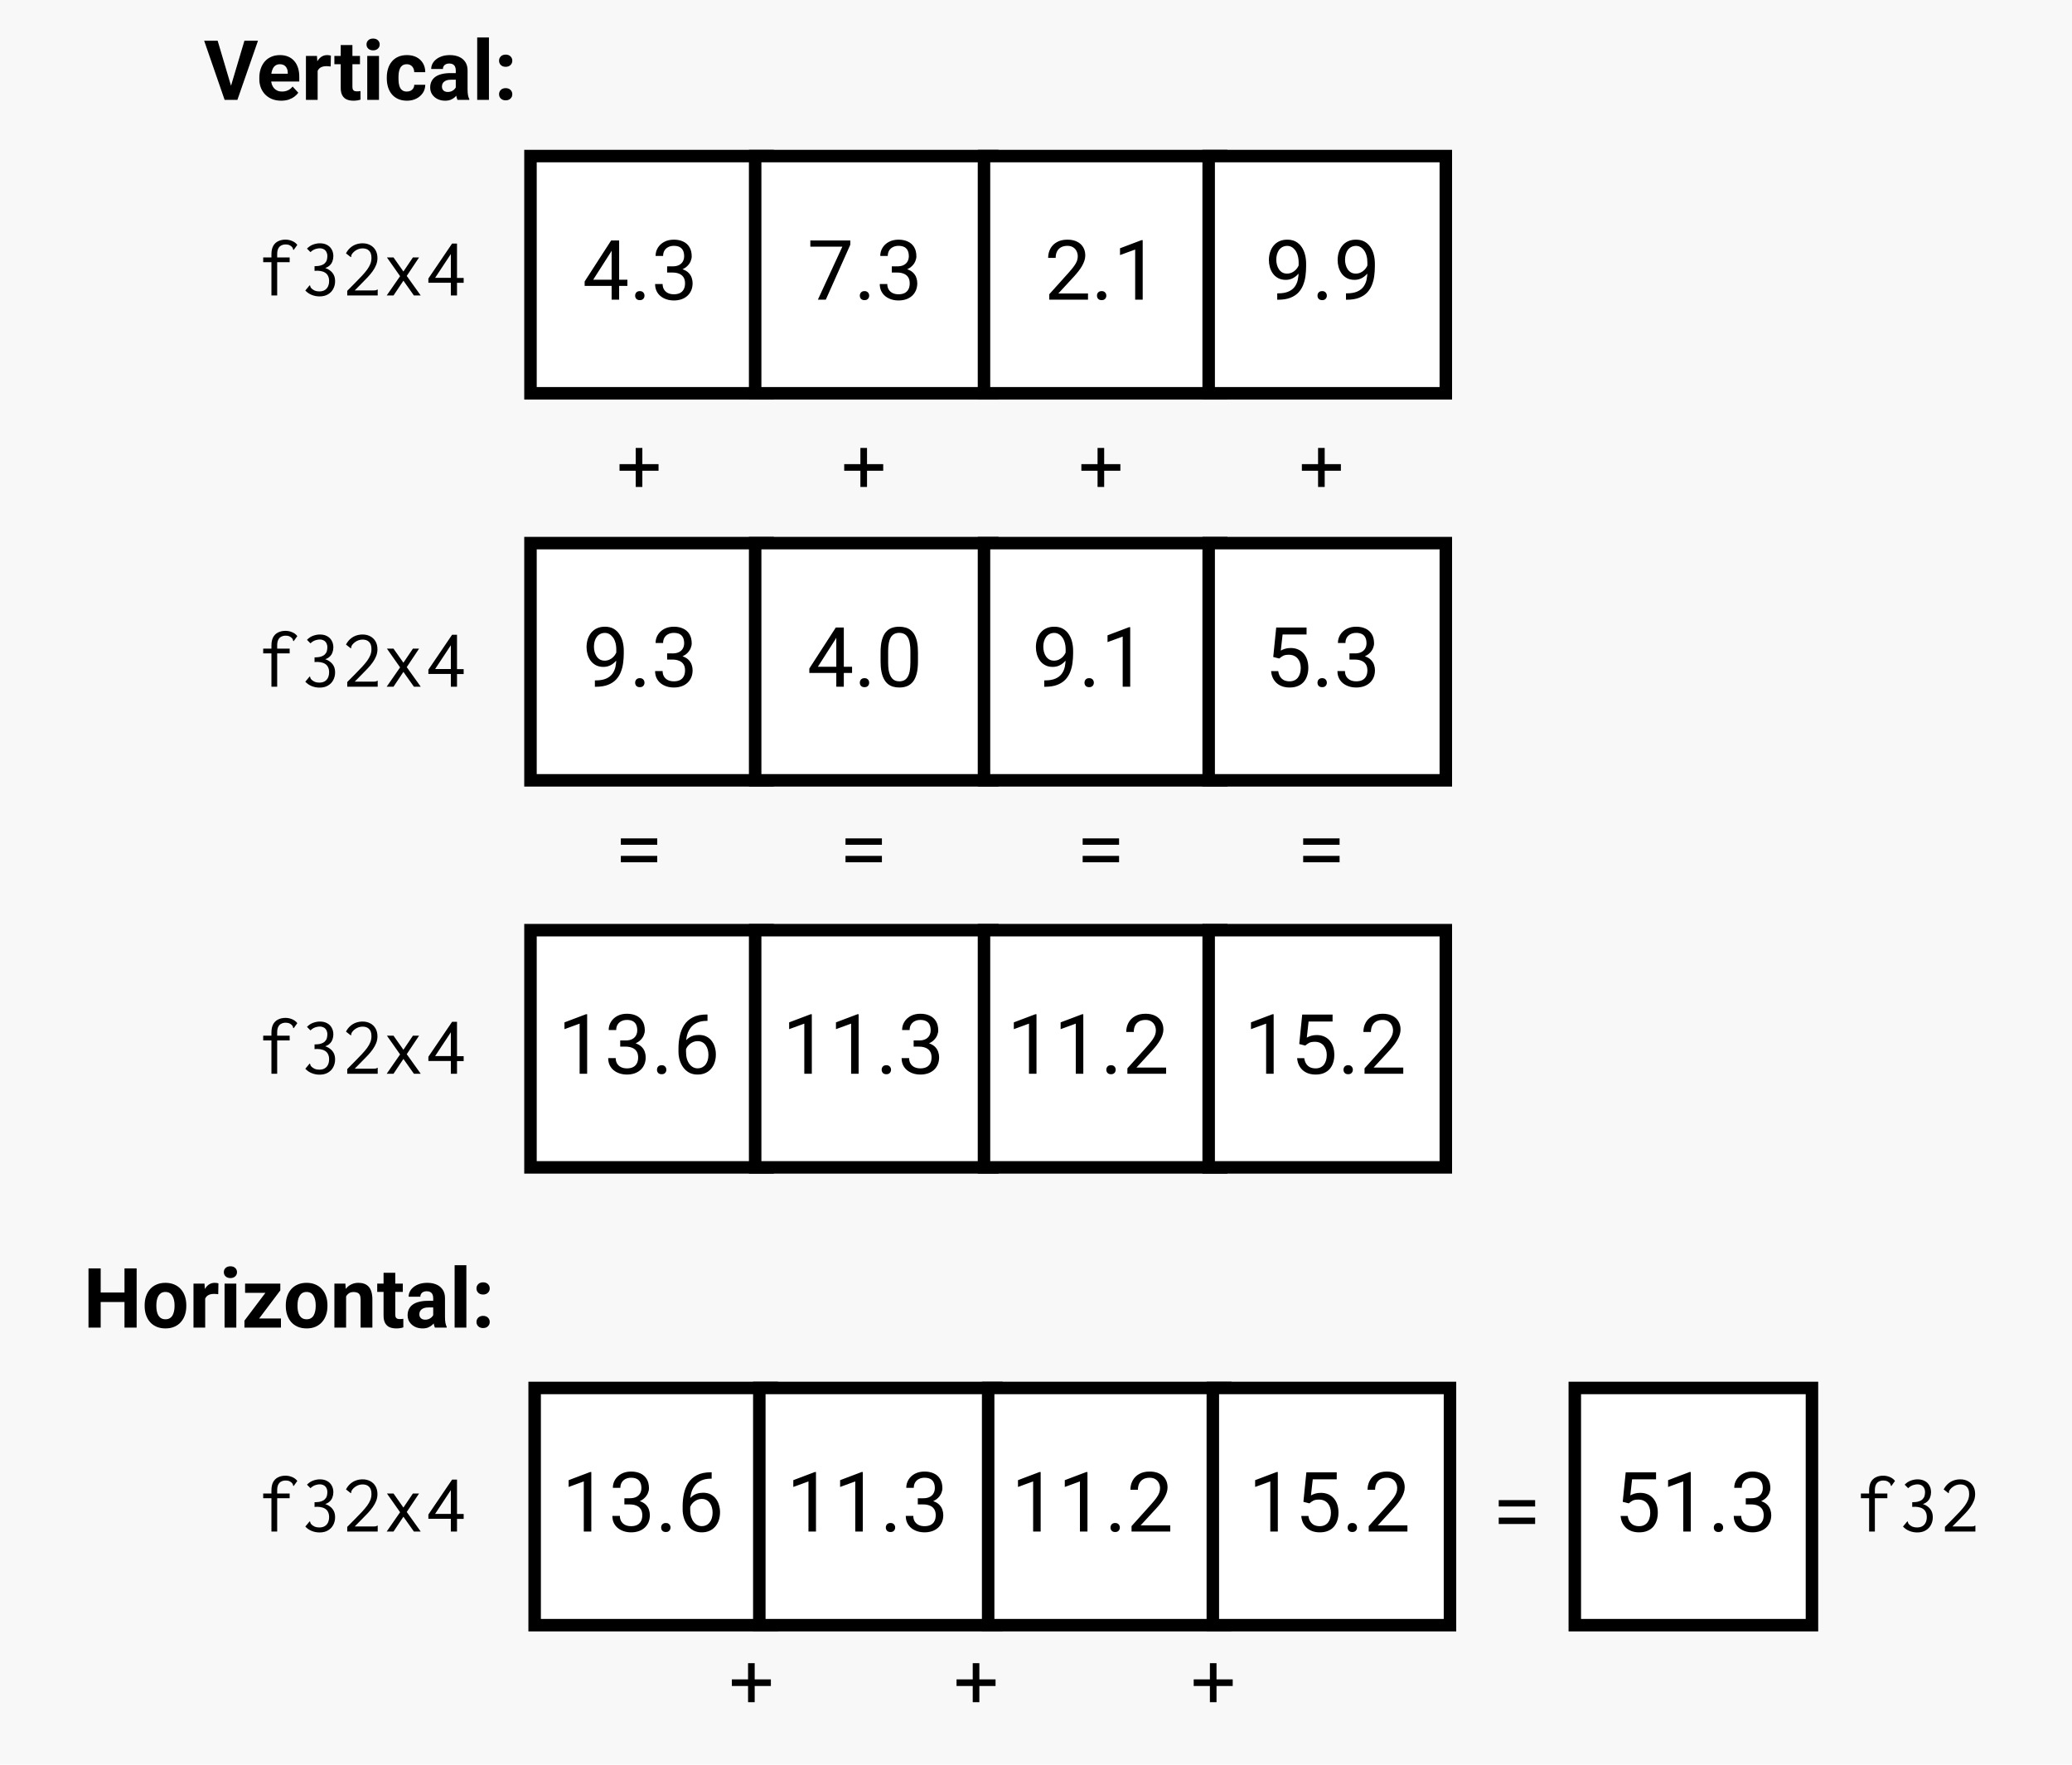 <svg width="498" height="424" viewBox="0 0 498 424" fill="none" xmlns="http://www.w3.org/2000/svg">
<rect width="498" height="424" fill="#FDFDFD"/>
<rect width="498" height="424" fill="#F9F8F8"/>
<rect x="127.5" y="223.5" width="57" height="57" fill="white" stroke="black" stroke-width="3"/>
<rect x="181.5" y="223.5" width="57" height="57" fill="white" stroke="black" stroke-width="3"/>
<rect x="236.5" y="223.5" width="57" height="57" fill="white" stroke="black" stroke-width="3"/>
<rect x="290.5" y="223.5" width="57" height="57" fill="white" stroke="black" stroke-width="3"/>
<rect x="127.5" y="130.5" width="57" height="57" fill="white" stroke="black" stroke-width="3"/>
<rect x="181.5" y="130.5" width="57" height="57" fill="white" stroke="black" stroke-width="3"/>
<rect x="236.5" y="130.5" width="57" height="57" fill="white" stroke="black" stroke-width="3"/>
<rect x="290.5" y="130.5" width="57" height="57" fill="white" stroke="black" stroke-width="3"/>
<rect x="127.5" y="37.5" width="57" height="57" fill="white" stroke="black" stroke-width="3"/>
<rect x="181.5" y="37.5" width="57" height="57" fill="white" stroke="black" stroke-width="3"/>
<rect x="236.5" y="37.5" width="57" height="57" fill="white" stroke="black" stroke-width="3"/>
<rect x="290.5" y="37.5" width="57" height="57" fill="white" stroke="black" stroke-width="3"/>
<path d="M65.24 63H63.26V61.86H65.24V61.1C65.24 60.287 65.38 59.62 65.66 59.1C65.953 58.58 66.353 58.2 66.86 57.96C67.367 57.707 67.947 57.58 68.6 57.58C69.173 57.58 69.707 57.687 70.2 57.9C70.707 58.1 71.127 58.413 71.46 58.84L70.7 59.9L70.58 60.06L70.46 59.98C70.447 59.873 70.42 59.767 70.38 59.66C70.34 59.553 70.247 59.42 70.1 59.26C69.887 59.073 69.673 58.94 69.46 58.86C69.247 58.78 68.973 58.74 68.64 58.74C68.253 58.74 67.907 58.82 67.6 58.98C67.293 59.127 67.053 59.373 66.88 59.72C66.707 60.053 66.62 60.513 66.62 61.1V61.86H69.62V63H66.62V71H65.24V63ZM76.8 71.22C76.147 71.22 75.52 71.1 74.92 70.86C74.32 70.62 73.807 70.267 73.38 69.8L74.3 68.7L74.44 68.54L74.54 68.64C74.553 68.747 74.58 68.853 74.62 68.96C74.66 69.053 74.753 69.18 74.9 69.34C75.127 69.54 75.387 69.707 75.68 69.84C75.973 69.96 76.327 70.02 76.74 70.02C77.273 70.02 77.713 69.913 78.06 69.7C78.407 69.487 78.667 69.193 78.84 68.82C79.013 68.433 79.1 68 79.1 67.52C79.1 67.04 79.013 66.633 78.84 66.3C78.68 65.967 78.447 65.707 78.14 65.52C77.833 65.32 77.467 65.187 77.04 65.12C76.613 65.04 76.133 65.027 75.6 65.08V63.96C76.24 63.96 76.76 63.893 77.16 63.76C77.573 63.627 77.887 63.447 78.1 63.22C78.327 62.993 78.48 62.733 78.56 62.44C78.64 62.133 78.68 61.82 78.68 61.5C78.68 61.22 78.633 60.967 78.54 60.74C78.46 60.513 78.34 60.32 78.18 60.16C78.033 60 77.847 59.88 77.62 59.8C77.407 59.707 77.167 59.66 76.9 59.66C76.633 59.66 76.367 59.693 76.1 59.76C75.847 59.813 75.593 59.907 75.34 60.04C75.1 60.173 74.86 60.353 74.62 60.58L73.78 59.74C74.233 59.273 74.727 58.947 75.26 58.76C75.807 58.56 76.347 58.46 76.88 58.46C77.56 58.46 78.14 58.593 78.62 58.86C79.1 59.113 79.467 59.473 79.72 59.94C79.987 60.407 80.12 60.947 80.12 61.56C80.12 61.987 80.047 62.393 79.9 62.78C79.767 63.153 79.553 63.48 79.26 63.76C78.967 64.04 78.6 64.253 78.16 64.4C78.627 64.547 79.04 64.767 79.4 65.06C79.76 65.34 80.04 65.687 80.24 66.1C80.44 66.513 80.54 67.007 80.54 67.58C80.54 68.233 80.393 68.84 80.1 69.4C79.82 69.947 79.4 70.387 78.84 70.72C78.293 71.053 77.613 71.22 76.8 71.22ZM83.46 69.88C84.18 69.147 84.84 68.48 85.44 67.88C86.04 67.28 86.573 66.727 87.04 66.22C87.52 65.7 87.927 65.213 88.26 64.76C88.593 64.293 88.847 63.84 89.02 63.4C89.193 62.947 89.28 62.473 89.28 61.98C89.28 61.553 89.227 61.193 89.12 60.9C89.013 60.607 88.86 60.373 88.66 60.2C88.473 60.013 88.247 59.88 87.98 59.8C87.727 59.72 87.453 59.68 87.16 59.68C86.84 59.68 86.533 59.727 86.24 59.82C85.947 59.913 85.667 60.053 85.4 60.24C85.133 60.413 84.887 60.647 84.66 60.94C84.54 61.127 84.467 61.273 84.44 61.38C84.413 61.473 84.407 61.573 84.42 61.68L84.34 61.78L84.18 61.68L83.16 60.88C83.427 60.36 83.76 59.92 84.16 59.56C84.56 59.2 85.013 58.927 85.52 58.74C86.027 58.553 86.567 58.46 87.14 58.46C87.847 58.46 88.467 58.607 89 58.9C89.533 59.18 89.953 59.587 90.26 60.12C90.567 60.653 90.72 61.287 90.72 62.02C90.72 62.567 90.62 63.1 90.42 63.62C90.22 64.127 89.947 64.627 89.6 65.12C89.253 65.613 88.847 66.107 88.38 66.6C87.913 67.093 87.413 67.607 86.88 68.14C86.36 68.66 85.82 69.207 85.26 69.78H89.9C90.127 69.78 90.287 69.767 90.38 69.74C90.473 69.713 90.56 69.66 90.64 69.58H90.78V69.78V71H83.46V69.88ZM92.94 71L96.16 66.36L93 61.86H94.58L96.96 65.24L99.24 61.86H100.72L97.76 66.3L101.12 71H99.48L96.96 67.44L94.58 71H92.94ZM108.36 71V67.94H102.96V66.92L108.66 58.52H109.84V66.78H111.44V67.96H109.84V71H108.36ZM104.58 66.76H108.36V61.04L104.58 66.76Z" fill="black"/>
<path d="M55.397 21.031L58.746 9.781H62.008L57.057 24H54.908L55.397 21.031ZM52.31 9.781L55.65 21.031L56.158 24H53.99L49.068 9.781H52.31ZM67.594 24.195C66.773 24.195 66.038 24.065 65.387 23.805C64.736 23.538 64.182 23.17 63.727 22.701C63.277 22.232 62.932 21.689 62.691 21.07C62.45 20.445 62.33 19.781 62.33 19.078V18.688C62.33 17.887 62.444 17.154 62.672 16.49C62.9 15.826 63.225 15.25 63.648 14.762C64.078 14.273 64.599 13.899 65.211 13.639C65.823 13.372 66.513 13.238 67.281 13.238C68.03 13.238 68.694 13.362 69.273 13.609C69.853 13.857 70.338 14.208 70.728 14.664C71.126 15.12 71.425 15.667 71.627 16.305C71.829 16.936 71.93 17.639 71.93 18.414V19.586H63.531V17.711H69.166V17.496C69.166 17.105 69.094 16.757 68.951 16.451C68.814 16.139 68.606 15.891 68.326 15.709C68.046 15.527 67.688 15.435 67.252 15.435C66.881 15.435 66.562 15.517 66.295 15.68C66.028 15.842 65.81 16.07 65.641 16.363C65.478 16.656 65.354 17.001 65.269 17.398C65.191 17.789 65.152 18.219 65.152 18.688V19.078C65.152 19.501 65.211 19.892 65.328 20.25C65.452 20.608 65.624 20.917 65.846 21.178C66.074 21.438 66.347 21.64 66.666 21.783C66.992 21.926 67.359 21.998 67.769 21.998C68.277 21.998 68.749 21.9 69.186 21.705C69.628 21.503 70.009 21.201 70.328 20.797L71.695 22.281C71.474 22.6 71.171 22.906 70.787 23.199C70.409 23.492 69.954 23.733 69.42 23.922C68.886 24.104 68.277 24.195 67.594 24.195ZM76.344 15.738V24H73.531V13.434H76.178L76.344 15.738ZM79.527 13.365L79.478 15.973C79.342 15.953 79.176 15.937 78.981 15.924C78.792 15.904 78.619 15.895 78.463 15.895C78.066 15.895 77.721 15.947 77.428 16.051C77.141 16.148 76.9 16.295 76.705 16.49C76.516 16.686 76.373 16.923 76.275 17.203C76.184 17.483 76.132 17.802 76.119 18.16L75.553 17.984C75.553 17.301 75.621 16.672 75.758 16.1C75.894 15.52 76.093 15.016 76.353 14.586C76.62 14.156 76.946 13.824 77.33 13.59C77.714 13.355 78.154 13.238 78.648 13.238C78.805 13.238 78.964 13.251 79.127 13.277C79.29 13.297 79.423 13.326 79.527 13.365ZM86.519 13.434V15.426H80.367V13.434H86.519ZM81.891 10.826H84.703V20.816C84.703 21.122 84.742 21.357 84.82 21.52C84.905 21.682 85.029 21.796 85.191 21.861C85.354 21.92 85.559 21.949 85.807 21.949C85.982 21.949 86.139 21.943 86.275 21.93C86.419 21.91 86.539 21.891 86.637 21.871L86.647 23.941C86.406 24.02 86.145 24.081 85.865 24.127C85.585 24.172 85.276 24.195 84.938 24.195C84.319 24.195 83.779 24.094 83.316 23.893C82.861 23.684 82.509 23.352 82.262 22.896C82.014 22.441 81.891 21.842 81.891 21.1V10.826ZM91.09 13.434V24H88.268V13.434H91.09ZM88.092 10.68C88.092 10.27 88.235 9.931 88.522 9.664C88.808 9.397 89.192 9.264 89.674 9.264C90.149 9.264 90.53 9.397 90.816 9.664C91.109 9.931 91.256 10.27 91.256 10.68C91.256 11.09 91.109 11.428 90.816 11.695C90.53 11.962 90.149 12.096 89.674 12.096C89.192 12.096 88.808 11.962 88.522 11.695C88.235 11.428 88.092 11.09 88.092 10.68ZM97.779 21.998C98.124 21.998 98.43 21.933 98.697 21.803C98.964 21.666 99.172 21.477 99.322 21.236C99.478 20.989 99.56 20.699 99.566 20.367H102.213C102.206 21.109 102.008 21.77 101.617 22.35C101.227 22.922 100.702 23.375 100.045 23.707C99.387 24.033 98.652 24.195 97.838 24.195C97.018 24.195 96.301 24.059 95.689 23.785C95.084 23.512 94.579 23.134 94.176 22.652C93.772 22.164 93.469 21.598 93.268 20.953C93.066 20.302 92.965 19.605 92.965 18.863V18.58C92.965 17.831 93.066 17.135 93.268 16.49C93.469 15.839 93.772 15.273 94.176 14.791C94.579 14.303 95.084 13.922 95.689 13.648C96.295 13.375 97.005 13.238 97.818 13.238C98.684 13.238 99.443 13.404 100.094 13.736C100.751 14.068 101.266 14.544 101.637 15.162C102.014 15.774 102.206 16.5 102.213 17.34H99.566C99.56 16.988 99.485 16.669 99.342 16.383C99.205 16.096 99.003 15.868 98.736 15.699C98.476 15.523 98.154 15.435 97.769 15.435C97.359 15.435 97.024 15.523 96.764 15.699C96.503 15.868 96.301 16.103 96.158 16.402C96.015 16.695 95.914 17.031 95.856 17.408C95.803 17.779 95.777 18.17 95.777 18.58V18.863C95.777 19.273 95.803 19.667 95.856 20.045C95.908 20.422 96.005 20.758 96.148 21.051C96.298 21.344 96.503 21.575 96.764 21.744C97.024 21.913 97.363 21.998 97.779 21.998ZM109.547 21.617V16.91C109.547 16.572 109.492 16.282 109.381 16.041C109.27 15.794 109.098 15.602 108.863 15.465C108.635 15.328 108.339 15.26 107.975 15.26C107.662 15.26 107.392 15.315 107.164 15.426C106.936 15.53 106.76 15.683 106.637 15.885C106.513 16.08 106.451 16.311 106.451 16.578H103.639C103.639 16.129 103.743 15.703 103.951 15.299C104.16 14.895 104.462 14.54 104.859 14.234C105.257 13.922 105.729 13.678 106.275 13.502C106.829 13.326 107.447 13.238 108.131 13.238C108.951 13.238 109.68 13.375 110.318 13.648C110.956 13.922 111.458 14.332 111.822 14.879C112.193 15.426 112.379 16.109 112.379 16.93V21.451C112.379 22.031 112.415 22.506 112.486 22.877C112.558 23.241 112.662 23.561 112.799 23.834V24H109.957C109.82 23.713 109.716 23.355 109.645 22.926C109.579 22.49 109.547 22.053 109.547 21.617ZM109.918 17.564L109.938 19.156H108.365C107.994 19.156 107.672 19.199 107.398 19.283C107.125 19.368 106.9 19.488 106.725 19.645C106.549 19.794 106.419 19.97 106.334 20.172C106.256 20.374 106.217 20.595 106.217 20.836C106.217 21.077 106.272 21.295 106.383 21.49C106.493 21.679 106.653 21.829 106.861 21.939C107.07 22.044 107.314 22.096 107.594 22.096C108.017 22.096 108.385 22.011 108.697 21.842C109.01 21.672 109.251 21.464 109.42 21.217C109.596 20.969 109.687 20.735 109.693 20.514L110.436 21.705C110.331 21.972 110.188 22.249 110.006 22.535C109.83 22.822 109.605 23.092 109.332 23.346C109.059 23.593 108.73 23.798 108.346 23.961C107.962 24.117 107.506 24.195 106.979 24.195C106.308 24.195 105.699 24.062 105.152 23.795C104.612 23.521 104.182 23.147 103.863 22.672C103.551 22.19 103.395 21.643 103.395 21.031C103.395 20.478 103.499 19.986 103.707 19.557C103.915 19.127 104.221 18.766 104.625 18.473C105.035 18.173 105.546 17.949 106.158 17.799C106.77 17.643 107.48 17.564 108.287 17.564H109.918ZM117.516 9V24H114.693V9H117.516ZM119.947 22.643C119.947 22.226 120.09 21.878 120.377 21.598C120.67 21.318 121.057 21.178 121.539 21.178C122.021 21.178 122.405 21.318 122.691 21.598C122.984 21.878 123.131 22.226 123.131 22.643C123.131 23.059 122.984 23.408 122.691 23.688C122.405 23.967 122.021 24.107 121.539 24.107C121.057 24.107 120.67 23.967 120.377 23.688C120.09 23.408 119.947 23.059 119.947 22.643ZM119.947 14.586C119.947 14.169 120.09 13.821 120.377 13.541C120.67 13.261 121.057 13.121 121.539 13.121C122.021 13.121 122.405 13.261 122.691 13.541C122.984 13.821 123.131 14.169 123.131 14.586C123.131 15.003 122.984 15.351 122.691 15.631C122.405 15.911 122.021 16.051 121.539 16.051C121.057 16.051 120.67 15.911 120.377 15.631C120.09 15.351 119.947 15.003 119.947 14.586Z" fill="black"/>
<path d="M30.752 310.572V312.857H23.33V310.572H30.752ZM24.199 304.781V319H21.27V304.781H24.199ZM32.842 304.781V319H29.922V304.781H32.842ZM34.766 313.824V313.619C34.766 312.844 34.876 312.132 35.098 311.48C35.319 310.823 35.641 310.253 36.065 309.771C36.488 309.29 37.008 308.915 37.627 308.648C38.245 308.375 38.955 308.238 39.756 308.238C40.557 308.238 41.27 308.375 41.895 308.648C42.52 308.915 43.044 309.29 43.467 309.771C43.897 310.253 44.222 310.823 44.443 311.48C44.665 312.132 44.775 312.844 44.775 313.619V313.824C44.775 314.592 44.665 315.305 44.443 315.963C44.222 316.614 43.897 317.184 43.467 317.672C43.044 318.154 42.523 318.528 41.904 318.795C41.286 319.062 40.576 319.195 39.775 319.195C38.975 319.195 38.262 319.062 37.637 318.795C37.018 318.528 36.494 318.154 36.065 317.672C35.641 317.184 35.319 316.614 35.098 315.963C34.876 315.305 34.766 314.592 34.766 313.824ZM37.578 313.619V313.824C37.578 314.267 37.617 314.68 37.695 315.064C37.773 315.449 37.897 315.787 38.066 316.08C38.242 316.367 38.47 316.591 38.75 316.754C39.03 316.917 39.372 316.998 39.775 316.998C40.166 316.998 40.501 316.917 40.781 316.754C41.061 316.591 41.286 316.367 41.455 316.08C41.624 315.787 41.748 315.449 41.826 315.064C41.911 314.68 41.953 314.267 41.953 313.824V313.619C41.953 313.189 41.911 312.786 41.826 312.408C41.748 312.024 41.621 311.686 41.445 311.393C41.276 311.093 41.051 310.859 40.772 310.689C40.492 310.52 40.153 310.436 39.756 310.436C39.359 310.436 39.02 310.52 38.74 310.689C38.467 310.859 38.242 311.093 38.066 311.393C37.897 311.686 37.773 312.024 37.695 312.408C37.617 312.786 37.578 313.189 37.578 313.619ZM49.316 310.738V319H46.504V308.434H49.15L49.316 310.738ZM52.5 308.365L52.451 310.973C52.315 310.953 52.148 310.937 51.953 310.924C51.764 310.904 51.592 310.895 51.435 310.895C51.038 310.895 50.693 310.947 50.4 311.051C50.114 311.148 49.873 311.295 49.678 311.49C49.489 311.686 49.346 311.923 49.248 312.203C49.157 312.483 49.105 312.802 49.092 313.16L48.525 312.984C48.525 312.301 48.594 311.673 48.73 311.1C48.867 310.52 49.066 310.016 49.326 309.586C49.593 309.156 49.919 308.824 50.303 308.59C50.687 308.355 51.126 308.238 51.621 308.238C51.777 308.238 51.937 308.251 52.1 308.277C52.262 308.297 52.396 308.326 52.5 308.365ZM56.797 308.434V319H53.975V308.434H56.797ZM53.799 305.68C53.799 305.27 53.942 304.931 54.228 304.664C54.515 304.397 54.899 304.264 55.381 304.264C55.856 304.264 56.237 304.397 56.523 304.664C56.816 304.931 56.963 305.27 56.963 305.68C56.963 306.09 56.816 306.428 56.523 306.695C56.237 306.962 55.856 307.096 55.381 307.096C54.899 307.096 54.515 306.962 54.228 306.695C53.942 306.428 53.799 306.09 53.799 305.68ZM67.529 316.803V319H59.502V316.803H67.529ZM67.373 310.055L60.635 319H58.75V317.33L65.459 308.434H67.373V310.055ZM66.377 308.434V310.641H58.906V308.434H66.377ZM68.691 313.824V313.619C68.691 312.844 68.802 312.132 69.023 311.48C69.245 310.823 69.567 310.253 69.99 309.771C70.413 309.29 70.934 308.915 71.553 308.648C72.171 308.375 72.881 308.238 73.682 308.238C74.482 308.238 75.195 308.375 75.82 308.648C76.445 308.915 76.969 309.29 77.393 309.771C77.822 310.253 78.148 310.823 78.369 311.48C78.591 312.132 78.701 312.844 78.701 313.619V313.824C78.701 314.592 78.591 315.305 78.369 315.963C78.148 316.614 77.822 317.184 77.393 317.672C76.969 318.154 76.449 318.528 75.83 318.795C75.212 319.062 74.502 319.195 73.701 319.195C72.9 319.195 72.188 319.062 71.562 318.795C70.944 318.528 70.42 318.154 69.99 317.672C69.567 317.184 69.245 316.614 69.023 315.963C68.802 315.305 68.691 314.592 68.691 313.824ZM71.504 313.619V313.824C71.504 314.267 71.543 314.68 71.621 315.064C71.699 315.449 71.823 315.787 71.992 316.08C72.168 316.367 72.396 316.591 72.676 316.754C72.956 316.917 73.297 316.998 73.701 316.998C74.092 316.998 74.427 316.917 74.707 316.754C74.987 316.591 75.212 316.367 75.381 316.08C75.55 315.787 75.674 315.449 75.752 315.064C75.837 314.68 75.879 314.267 75.879 313.824V313.619C75.879 313.189 75.837 312.786 75.752 312.408C75.674 312.024 75.547 311.686 75.371 311.393C75.202 311.093 74.977 310.859 74.697 310.689C74.417 310.52 74.079 310.436 73.682 310.436C73.284 310.436 72.946 310.52 72.666 310.689C72.393 310.859 72.168 311.093 71.992 311.393C71.823 311.686 71.699 312.024 71.621 312.408C71.543 312.786 71.504 313.189 71.504 313.619ZM83.184 310.689V319H80.371V308.434H83.008L83.184 310.689ZM82.773 313.346H82.012C82.012 312.564 82.113 311.861 82.314 311.236C82.516 310.605 82.799 310.068 83.164 309.625C83.529 309.176 83.962 308.834 84.463 308.6C84.971 308.359 85.537 308.238 86.162 308.238C86.657 308.238 87.109 308.31 87.519 308.453C87.93 308.596 88.281 308.824 88.574 309.137C88.874 309.449 89.102 309.863 89.258 310.377C89.421 310.891 89.502 311.52 89.502 312.262V319H86.67V312.252C86.67 311.783 86.605 311.419 86.475 311.158C86.344 310.898 86.152 310.715 85.898 310.611C85.651 310.501 85.345 310.445 84.981 310.445C84.603 310.445 84.274 310.52 83.994 310.67C83.721 310.82 83.493 311.028 83.311 311.295C83.135 311.555 83.001 311.861 82.91 312.213C82.819 312.564 82.773 312.942 82.773 313.346ZM96.816 308.434V310.426H90.664V308.434H96.816ZM92.188 305.826H95V315.816C95 316.122 95.039 316.357 95.117 316.52C95.202 316.682 95.326 316.796 95.488 316.861C95.651 316.92 95.856 316.949 96.103 316.949C96.279 316.949 96.436 316.943 96.572 316.93C96.716 316.91 96.836 316.891 96.934 316.871L96.943 318.941C96.703 319.02 96.442 319.081 96.162 319.127C95.882 319.173 95.573 319.195 95.234 319.195C94.616 319.195 94.076 319.094 93.613 318.893C93.158 318.684 92.806 318.352 92.559 317.896C92.311 317.441 92.188 316.842 92.188 316.1V305.826ZM104.121 316.617V311.91C104.121 311.572 104.066 311.282 103.955 311.041C103.844 310.794 103.672 310.602 103.438 310.465C103.21 310.328 102.913 310.26 102.549 310.26C102.236 310.26 101.966 310.315 101.738 310.426C101.51 310.53 101.335 310.683 101.211 310.885C101.087 311.08 101.025 311.311 101.025 311.578H98.213C98.213 311.129 98.317 310.702 98.525 310.299C98.734 309.895 99.037 309.54 99.434 309.234C99.831 308.922 100.303 308.678 100.85 308.502C101.403 308.326 102.021 308.238 102.705 308.238C103.525 308.238 104.255 308.375 104.893 308.648C105.531 308.922 106.032 309.332 106.396 309.879C106.768 310.426 106.953 311.109 106.953 311.93V316.451C106.953 317.031 106.989 317.506 107.061 317.877C107.132 318.242 107.236 318.561 107.373 318.834V319H104.531C104.395 318.714 104.29 318.355 104.219 317.926C104.154 317.49 104.121 317.053 104.121 316.617ZM104.492 312.564L104.512 314.156H102.939C102.568 314.156 102.246 314.199 101.973 314.283C101.699 314.368 101.475 314.488 101.299 314.645C101.123 314.794 100.993 314.97 100.908 315.172C100.83 315.374 100.791 315.595 100.791 315.836C100.791 316.077 100.846 316.295 100.957 316.49C101.068 316.679 101.227 316.829 101.436 316.939C101.644 317.044 101.888 317.096 102.168 317.096C102.591 317.096 102.959 317.011 103.271 316.842C103.584 316.673 103.825 316.464 103.994 316.217C104.17 315.969 104.261 315.735 104.268 315.514L105.01 316.705C104.906 316.972 104.762 317.249 104.58 317.535C104.404 317.822 104.18 318.092 103.906 318.346C103.633 318.593 103.304 318.798 102.92 318.961C102.536 319.117 102.08 319.195 101.553 319.195C100.882 319.195 100.273 319.062 99.727 318.795C99.186 318.521 98.757 318.147 98.438 317.672C98.125 317.19 97.969 316.643 97.969 316.031C97.969 315.478 98.073 314.986 98.281 314.557C98.49 314.127 98.796 313.766 99.199 313.473C99.609 313.173 100.12 312.949 100.732 312.799C101.344 312.643 102.054 312.564 102.861 312.564H104.492ZM112.09 304V319H109.268V304H112.09ZM114.521 317.643C114.521 317.226 114.665 316.878 114.951 316.598C115.244 316.318 115.632 316.178 116.113 316.178C116.595 316.178 116.979 316.318 117.266 316.598C117.559 316.878 117.705 317.226 117.705 317.643C117.705 318.059 117.559 318.408 117.266 318.688C116.979 318.967 116.595 319.107 116.113 319.107C115.632 319.107 115.244 318.967 114.951 318.688C114.665 318.408 114.521 318.059 114.521 317.643ZM114.521 309.586C114.521 309.169 114.665 308.821 114.951 308.541C115.244 308.261 115.632 308.121 116.113 308.121C116.595 308.121 116.979 308.261 117.266 308.541C117.559 308.821 117.705 309.169 117.705 309.586C117.705 310.003 117.559 310.351 117.266 310.631C116.979 310.911 116.595 311.051 116.113 311.051C115.632 311.051 115.244 310.911 114.951 310.631C114.665 310.351 114.521 310.003 114.521 309.586Z" fill="black"/>
<path d="M65.24 157H63.26V155.86H65.24V155.1C65.24 154.287 65.38 153.62 65.66 153.1C65.953 152.58 66.353 152.2 66.86 151.96C67.367 151.707 67.947 151.58 68.6 151.58C69.173 151.58 69.707 151.687 70.2 151.9C70.707 152.1 71.127 152.413 71.46 152.84L70.7 153.9L70.58 154.06L70.46 153.98C70.447 153.873 70.42 153.767 70.38 153.66C70.34 153.553 70.247 153.42 70.1 153.26C69.887 153.073 69.673 152.94 69.46 152.86C69.247 152.78 68.973 152.74 68.64 152.74C68.253 152.74 67.907 152.82 67.6 152.98C67.293 153.127 67.053 153.373 66.88 153.72C66.707 154.053 66.62 154.513 66.62 155.1V155.86H69.62V157H66.62V165H65.24V157ZM76.8 165.22C76.147 165.22 75.52 165.1 74.92 164.86C74.32 164.62 73.807 164.267 73.38 163.8L74.3 162.7L74.44 162.54L74.54 162.64C74.553 162.747 74.58 162.853 74.62 162.96C74.66 163.053 74.753 163.18 74.9 163.34C75.127 163.54 75.387 163.707 75.68 163.84C75.973 163.96 76.327 164.02 76.74 164.02C77.273 164.02 77.713 163.913 78.06 163.7C78.407 163.487 78.667 163.193 78.84 162.82C79.013 162.433 79.1 162 79.1 161.52C79.1 161.04 79.013 160.633 78.84 160.3C78.68 159.967 78.447 159.707 78.14 159.52C77.833 159.32 77.467 159.187 77.04 159.12C76.613 159.04 76.133 159.027 75.6 159.08V157.96C76.24 157.96 76.76 157.893 77.16 157.76C77.573 157.627 77.887 157.447 78.1 157.22C78.327 156.993 78.48 156.733 78.56 156.44C78.64 156.133 78.68 155.82 78.68 155.5C78.68 155.22 78.633 154.967 78.54 154.74C78.46 154.513 78.34 154.32 78.18 154.16C78.033 154 77.847 153.88 77.62 153.8C77.407 153.707 77.167 153.66 76.9 153.66C76.633 153.66 76.367 153.693 76.1 153.76C75.847 153.813 75.593 153.907 75.34 154.04C75.1 154.173 74.86 154.353 74.62 154.58L73.78 153.74C74.233 153.273 74.727 152.947 75.26 152.76C75.807 152.56 76.347 152.46 76.88 152.46C77.56 152.46 78.14 152.593 78.62 152.86C79.1 153.113 79.467 153.473 79.72 153.94C79.987 154.407 80.12 154.947 80.12 155.56C80.12 155.987 80.047 156.393 79.9 156.78C79.767 157.153 79.553 157.48 79.26 157.76C78.967 158.04 78.6 158.253 78.16 158.4C78.627 158.547 79.04 158.767 79.4 159.06C79.76 159.34 80.04 159.687 80.24 160.1C80.44 160.513 80.54 161.007 80.54 161.58C80.54 162.233 80.393 162.84 80.1 163.4C79.82 163.947 79.4 164.387 78.84 164.72C78.293 165.053 77.613 165.22 76.8 165.22ZM83.46 163.88C84.18 163.147 84.84 162.48 85.44 161.88C86.04 161.28 86.573 160.727 87.04 160.22C87.52 159.7 87.927 159.213 88.26 158.76C88.593 158.293 88.847 157.84 89.02 157.4C89.193 156.947 89.28 156.473 89.28 155.98C89.28 155.553 89.227 155.193 89.12 154.9C89.013 154.607 88.86 154.373 88.66 154.2C88.473 154.013 88.247 153.88 87.98 153.8C87.727 153.72 87.453 153.68 87.16 153.68C86.84 153.68 86.533 153.727 86.24 153.82C85.947 153.913 85.667 154.053 85.4 154.24C85.133 154.413 84.887 154.647 84.66 154.94C84.54 155.127 84.467 155.273 84.44 155.38C84.413 155.473 84.407 155.573 84.42 155.68L84.34 155.78L84.18 155.68L83.16 154.88C83.427 154.36 83.76 153.92 84.16 153.56C84.56 153.2 85.013 152.927 85.52 152.74C86.027 152.553 86.567 152.46 87.14 152.46C87.847 152.46 88.467 152.607 89 152.9C89.533 153.18 89.953 153.587 90.26 154.12C90.567 154.653 90.72 155.287 90.72 156.02C90.72 156.567 90.62 157.1 90.42 157.62C90.22 158.127 89.947 158.627 89.6 159.12C89.253 159.613 88.847 160.107 88.38 160.6C87.913 161.093 87.413 161.607 86.88 162.14C86.36 162.66 85.82 163.207 85.26 163.78H89.9C90.127 163.78 90.287 163.767 90.38 163.74C90.473 163.713 90.56 163.66 90.64 163.58H90.78V163.78V165H83.46V163.88ZM92.94 165L96.16 160.36L93 155.86H94.58L96.96 159.24L99.24 155.86H100.72L97.76 160.3L101.12 165H99.48L96.96 161.44L94.58 165H92.94ZM108.36 165V161.94H102.96V160.92L108.66 152.52H109.84V160.78H111.44V161.96H109.84V165H108.36ZM104.58 160.76H108.36V155.04L104.58 160.76Z" fill="black"/>
<path d="M65.24 250H63.26V248.86H65.24V248.1C65.24 247.287 65.38 246.62 65.66 246.1C65.953 245.58 66.353 245.2 66.86 244.96C67.367 244.707 67.947 244.58 68.6 244.58C69.173 244.58 69.707 244.687 70.2 244.9C70.707 245.1 71.127 245.413 71.46 245.84L70.7 246.9L70.58 247.06L70.46 246.98C70.447 246.873 70.42 246.767 70.38 246.66C70.34 246.553 70.247 246.42 70.1 246.26C69.887 246.073 69.673 245.94 69.46 245.86C69.247 245.78 68.973 245.74 68.64 245.74C68.253 245.74 67.907 245.82 67.6 245.98C67.293 246.127 67.053 246.373 66.88 246.72C66.707 247.053 66.62 247.513 66.62 248.1V248.86H69.62V250H66.62V258H65.24V250ZM76.8 258.22C76.147 258.22 75.52 258.1 74.92 257.86C74.32 257.62 73.807 257.267 73.38 256.8L74.3 255.7L74.44 255.54L74.54 255.64C74.553 255.747 74.58 255.853 74.62 255.96C74.66 256.053 74.753 256.18 74.9 256.34C75.127 256.54 75.387 256.707 75.68 256.84C75.973 256.96 76.327 257.02 76.74 257.02C77.273 257.02 77.713 256.913 78.06 256.7C78.407 256.487 78.667 256.193 78.84 255.82C79.013 255.433 79.1 255 79.1 254.52C79.1 254.04 79.013 253.633 78.84 253.3C78.68 252.967 78.447 252.707 78.14 252.52C77.833 252.32 77.467 252.187 77.04 252.12C76.613 252.04 76.133 252.027 75.6 252.08V250.96C76.24 250.96 76.76 250.893 77.16 250.76C77.573 250.627 77.887 250.447 78.1 250.22C78.327 249.993 78.48 249.733 78.56 249.44C78.64 249.133 78.68 248.82 78.68 248.5C78.68 248.22 78.633 247.967 78.54 247.74C78.46 247.513 78.34 247.32 78.18 247.16C78.033 247 77.847 246.88 77.62 246.8C77.407 246.707 77.167 246.66 76.9 246.66C76.633 246.66 76.367 246.693 76.1 246.76C75.847 246.813 75.593 246.907 75.34 247.04C75.1 247.173 74.86 247.353 74.62 247.58L73.78 246.74C74.233 246.273 74.727 245.947 75.26 245.76C75.807 245.56 76.347 245.46 76.88 245.46C77.56 245.46 78.14 245.593 78.62 245.86C79.1 246.113 79.467 246.473 79.72 246.94C79.987 247.407 80.12 247.947 80.12 248.56C80.12 248.987 80.047 249.393 79.9 249.78C79.767 250.153 79.553 250.48 79.26 250.76C78.967 251.04 78.6 251.253 78.16 251.4C78.627 251.547 79.04 251.767 79.4 252.06C79.76 252.34 80.04 252.687 80.24 253.1C80.44 253.513 80.54 254.007 80.54 254.58C80.54 255.233 80.393 255.84 80.1 256.4C79.82 256.947 79.4 257.387 78.84 257.72C78.293 258.053 77.613 258.22 76.8 258.22ZM83.46 256.88C84.18 256.147 84.84 255.48 85.44 254.88C86.04 254.28 86.573 253.727 87.04 253.22C87.52 252.7 87.927 252.213 88.26 251.76C88.593 251.293 88.847 250.84 89.02 250.4C89.193 249.947 89.28 249.473 89.28 248.98C89.28 248.553 89.227 248.193 89.12 247.9C89.013 247.607 88.86 247.373 88.66 247.2C88.473 247.013 88.247 246.88 87.98 246.8C87.727 246.72 87.453 246.68 87.16 246.68C86.84 246.68 86.533 246.727 86.24 246.82C85.947 246.913 85.667 247.053 85.4 247.24C85.133 247.413 84.887 247.647 84.66 247.94C84.54 248.127 84.467 248.273 84.44 248.38C84.413 248.473 84.407 248.573 84.42 248.68L84.34 248.78L84.18 248.68L83.16 247.88C83.427 247.36 83.76 246.92 84.16 246.56C84.56 246.2 85.013 245.927 85.52 245.74C86.027 245.553 86.567 245.46 87.14 245.46C87.847 245.46 88.467 245.607 89 245.9C89.533 246.18 89.953 246.587 90.26 247.12C90.567 247.653 90.72 248.287 90.72 249.02C90.72 249.567 90.62 250.1 90.42 250.62C90.22 251.127 89.947 251.627 89.6 252.12C89.253 252.613 88.847 253.107 88.38 253.6C87.913 254.093 87.413 254.607 86.88 255.14C86.36 255.66 85.82 256.207 85.26 256.78H89.9C90.127 256.78 90.287 256.767 90.38 256.74C90.473 256.713 90.56 256.66 90.64 256.58H90.78V256.78V258H83.46V256.88ZM92.94 258L96.16 253.36L93 248.86H94.58L96.96 252.24L99.24 248.86H100.72L97.76 253.3L101.12 258H99.48L96.96 254.44L94.58 258H92.94ZM108.36 258V254.94H102.96V253.92L108.66 245.52H109.84V253.78H111.44V254.96H109.84V258H108.36ZM104.58 253.76H108.36V248.04L104.58 253.76Z" fill="black"/>
<path d="M150.791 67.215V68.699H140.518V67.635L146.885 57.781H148.359L146.777 60.633L142.568 67.215H150.791ZM148.809 57.781V72H147.002V57.781H148.809ZM152.656 71.043C152.656 70.737 152.751 70.48 152.939 70.272C153.135 70.057 153.415 69.949 153.779 69.949C154.144 69.949 154.421 70.057 154.609 70.272C154.805 70.48 154.902 70.737 154.902 71.043C154.902 71.342 154.805 71.596 154.609 71.805C154.421 72.013 154.144 72.117 153.779 72.117C153.415 72.117 153.135 72.013 152.939 71.805C152.751 71.596 152.656 71.342 152.656 71.043ZM160.342 64.002H161.631C162.262 64.002 162.783 63.898 163.193 63.69C163.61 63.475 163.919 63.185 164.121 62.82C164.329 62.449 164.434 62.033 164.434 61.57C164.434 61.023 164.342 60.565 164.16 60.193C163.978 59.822 163.704 59.542 163.34 59.353C162.975 59.165 162.513 59.07 161.953 59.07C161.445 59.07 160.996 59.171 160.605 59.373C160.221 59.568 159.919 59.848 159.697 60.213C159.482 60.578 159.375 61.007 159.375 61.502H157.568C157.568 60.779 157.751 60.122 158.115 59.529C158.48 58.937 158.991 58.465 159.648 58.113C160.312 57.762 161.081 57.586 161.953 57.586C162.812 57.586 163.564 57.739 164.209 58.045C164.854 58.344 165.355 58.794 165.713 59.393C166.071 59.985 166.25 60.724 166.25 61.609C166.25 61.967 166.165 62.352 165.996 62.762C165.833 63.165 165.576 63.543 165.225 63.895C164.88 64.246 164.43 64.536 163.877 64.764C163.324 64.985 162.66 65.096 161.885 65.096H160.342V64.002ZM160.342 65.486V64.402H161.885C162.79 64.402 163.538 64.51 164.131 64.725C164.723 64.939 165.189 65.226 165.527 65.584C165.872 65.942 166.113 66.336 166.25 66.766C166.393 67.189 166.465 67.612 166.465 68.035C166.465 68.699 166.351 69.288 166.123 69.803C165.902 70.317 165.586 70.753 165.176 71.111C164.772 71.469 164.297 71.74 163.75 71.922C163.203 72.104 162.607 72.195 161.963 72.195C161.344 72.195 160.762 72.107 160.215 71.932C159.674 71.756 159.196 71.502 158.779 71.17C158.363 70.831 158.037 70.418 157.803 69.93C157.568 69.435 157.451 68.872 157.451 68.24H159.258C159.258 68.735 159.365 69.168 159.58 69.539C159.801 69.91 160.114 70.2 160.518 70.408C160.928 70.61 161.41 70.711 161.963 70.711C162.516 70.711 162.992 70.617 163.389 70.428C163.792 70.232 164.102 69.939 164.316 69.549C164.538 69.158 164.648 68.667 164.648 68.074C164.648 67.482 164.525 66.997 164.277 66.619C164.03 66.235 163.678 65.952 163.223 65.769C162.773 65.581 162.243 65.486 161.631 65.486H160.342Z" fill="black"/>
<path d="M204.371 57.781V58.797L198.482 72H196.578L202.457 59.266H194.762V57.781H204.371ZM206.656 71.043C206.656 70.737 206.751 70.48 206.939 70.272C207.135 70.057 207.415 69.949 207.779 69.949C208.144 69.949 208.421 70.057 208.609 70.272C208.805 70.48 208.902 70.737 208.902 71.043C208.902 71.342 208.805 71.596 208.609 71.805C208.421 72.013 208.144 72.117 207.779 72.117C207.415 72.117 207.135 72.013 206.939 71.805C206.751 71.596 206.656 71.342 206.656 71.043ZM214.342 64.002H215.631C216.262 64.002 216.783 63.898 217.193 63.69C217.61 63.475 217.919 63.185 218.121 62.82C218.329 62.449 218.434 62.033 218.434 61.57C218.434 61.023 218.342 60.565 218.16 60.193C217.978 59.822 217.704 59.542 217.34 59.353C216.975 59.165 216.513 59.07 215.953 59.07C215.445 59.07 214.996 59.171 214.605 59.373C214.221 59.568 213.919 59.848 213.697 60.213C213.482 60.578 213.375 61.007 213.375 61.502H211.568C211.568 60.779 211.751 60.122 212.115 59.529C212.48 58.937 212.991 58.465 213.648 58.113C214.312 57.762 215.081 57.586 215.953 57.586C216.812 57.586 217.564 57.739 218.209 58.045C218.854 58.344 219.355 58.794 219.713 59.393C220.071 59.985 220.25 60.724 220.25 61.609C220.25 61.967 220.165 62.352 219.996 62.762C219.833 63.165 219.576 63.543 219.225 63.895C218.88 64.246 218.43 64.536 217.877 64.764C217.324 64.985 216.66 65.096 215.885 65.096H214.342V64.002ZM214.342 65.486V64.402H215.885C216.79 64.402 217.538 64.51 218.131 64.725C218.723 64.939 219.189 65.226 219.527 65.584C219.872 65.942 220.113 66.336 220.25 66.766C220.393 67.189 220.465 67.612 220.465 68.035C220.465 68.699 220.351 69.288 220.123 69.803C219.902 70.317 219.586 70.753 219.176 71.111C218.772 71.469 218.297 71.74 217.75 71.922C217.203 72.104 216.607 72.195 215.963 72.195C215.344 72.195 214.762 72.107 214.215 71.932C213.674 71.756 213.196 71.502 212.779 71.17C212.363 70.831 212.037 70.418 211.803 69.93C211.568 69.435 211.451 68.872 211.451 68.24H213.258C213.258 68.735 213.365 69.168 213.58 69.539C213.801 69.91 214.114 70.2 214.518 70.408C214.928 70.61 215.41 70.711 215.963 70.711C216.516 70.711 216.992 70.617 217.389 70.428C217.792 70.232 218.102 69.939 218.316 69.549C218.538 69.158 218.648 68.667 218.648 68.074C218.648 67.482 218.525 66.997 218.277 66.619C218.03 66.235 217.678 65.952 217.223 65.769C216.773 65.581 216.243 65.486 215.631 65.486H214.342Z" fill="black"/>
<path d="M261.498 70.516V72H252.191V70.701L256.85 65.516C257.423 64.878 257.865 64.337 258.178 63.895C258.497 63.445 258.718 63.045 258.842 62.693C258.972 62.335 259.037 61.971 259.037 61.6C259.037 61.131 258.939 60.708 258.744 60.33C258.555 59.946 258.275 59.64 257.904 59.412C257.533 59.184 257.084 59.07 256.557 59.07C255.925 59.07 255.398 59.194 254.975 59.441C254.558 59.682 254.245 60.021 254.037 60.457C253.829 60.893 253.725 61.395 253.725 61.961H251.918C251.918 61.16 252.094 60.428 252.445 59.764C252.797 59.1 253.318 58.572 254.008 58.182C254.698 57.785 255.548 57.586 256.557 57.586C257.455 57.586 258.223 57.745 258.861 58.065C259.499 58.377 259.988 58.82 260.326 59.393C260.671 59.959 260.844 60.623 260.844 61.385C260.844 61.801 260.772 62.225 260.629 62.654C260.492 63.078 260.3 63.501 260.053 63.924C259.812 64.347 259.529 64.764 259.203 65.174C258.884 65.584 258.542 65.988 258.178 66.385L254.369 70.516H261.498ZM263.656 71.043C263.656 70.737 263.751 70.48 263.939 70.272C264.135 70.057 264.415 69.949 264.779 69.949C265.144 69.949 265.421 70.057 265.609 70.272C265.805 70.48 265.902 70.737 265.902 71.043C265.902 71.342 265.805 71.596 265.609 71.805C265.421 72.013 265.144 72.117 264.779 72.117C264.415 72.117 264.135 72.013 263.939 71.805C263.751 71.596 263.656 71.342 263.656 71.043ZM274.643 57.703V72H272.836V59.959L269.193 61.287V59.656L274.359 57.703H274.643Z" fill="black"/>
<path d="M306.979 70.486H307.164C308.206 70.486 309.052 70.34 309.703 70.047C310.354 69.754 310.855 69.36 311.207 68.865C311.559 68.37 311.799 67.814 311.93 67.195C312.06 66.57 312.125 65.929 312.125 65.272V63.094C312.125 62.449 312.05 61.876 311.9 61.375C311.757 60.874 311.555 60.454 311.295 60.115C311.041 59.777 310.751 59.52 310.426 59.344C310.1 59.168 309.755 59.08 309.391 59.08C308.974 59.08 308.6 59.165 308.268 59.334C307.942 59.497 307.665 59.728 307.438 60.027C307.216 60.327 307.047 60.678 306.93 61.082C306.812 61.486 306.754 61.925 306.754 62.4C306.754 62.824 306.806 63.234 306.91 63.631C307.014 64.028 307.174 64.386 307.389 64.705C307.604 65.024 307.87 65.278 308.189 65.467C308.515 65.649 308.896 65.74 309.332 65.74C309.736 65.74 310.113 65.662 310.465 65.506C310.823 65.343 311.139 65.125 311.412 64.852C311.692 64.572 311.913 64.256 312.076 63.904C312.245 63.553 312.343 63.185 312.369 62.801H313.229C313.229 63.341 313.121 63.875 312.906 64.402C312.698 64.923 312.405 65.398 312.027 65.828C311.65 66.258 311.207 66.603 310.699 66.863C310.191 67.117 309.638 67.244 309.039 67.244C308.336 67.244 307.727 67.107 307.213 66.834C306.699 66.561 306.275 66.196 305.943 65.74C305.618 65.284 305.374 64.777 305.211 64.217C305.055 63.65 304.977 63.078 304.977 62.498C304.977 61.821 305.071 61.186 305.26 60.594C305.449 60.001 305.729 59.48 306.1 59.031C306.471 58.575 306.93 58.221 307.477 57.967C308.03 57.713 308.668 57.586 309.391 57.586C310.204 57.586 310.898 57.749 311.471 58.074C312.044 58.4 312.509 58.836 312.867 59.383C313.232 59.93 313.499 60.545 313.668 61.228C313.837 61.912 313.922 62.615 313.922 63.338V63.992C313.922 64.728 313.873 65.477 313.775 66.238C313.684 66.993 313.505 67.716 313.238 68.406C312.978 69.096 312.597 69.715 312.096 70.262C311.594 70.802 310.94 71.232 310.133 71.551C309.332 71.863 308.342 72.019 307.164 72.019H306.979V70.486ZM316.656 71.043C316.656 70.737 316.751 70.48 316.939 70.272C317.135 70.057 317.415 69.949 317.779 69.949C318.144 69.949 318.421 70.057 318.609 70.272C318.805 70.48 318.902 70.737 318.902 71.043C318.902 71.342 318.805 71.596 318.609 71.805C318.421 72.013 318.144 72.117 317.779 72.117C317.415 72.117 317.135 72.013 316.939 71.805C316.751 71.596 316.656 71.342 316.656 71.043ZM323.502 70.486H323.688C324.729 70.486 325.576 70.34 326.227 70.047C326.878 69.754 327.379 69.36 327.73 68.865C328.082 68.37 328.323 67.814 328.453 67.195C328.583 66.57 328.648 65.929 328.648 65.272V63.094C328.648 62.449 328.574 61.876 328.424 61.375C328.281 60.874 328.079 60.454 327.818 60.115C327.564 59.777 327.275 59.52 326.949 59.344C326.624 59.168 326.279 59.08 325.914 59.08C325.497 59.08 325.123 59.165 324.791 59.334C324.465 59.497 324.189 59.728 323.961 60.027C323.74 60.327 323.57 60.678 323.453 61.082C323.336 61.486 323.277 61.925 323.277 62.4C323.277 62.824 323.329 63.234 323.434 63.631C323.538 64.028 323.697 64.386 323.912 64.705C324.127 65.024 324.394 65.278 324.713 65.467C325.038 65.649 325.419 65.74 325.855 65.74C326.259 65.74 326.637 65.662 326.988 65.506C327.346 65.343 327.662 65.125 327.936 64.852C328.215 64.572 328.437 64.256 328.6 63.904C328.769 63.553 328.867 63.185 328.893 62.801H329.752C329.752 63.341 329.645 63.875 329.43 64.402C329.221 64.923 328.928 65.398 328.551 65.828C328.173 66.258 327.73 66.603 327.223 66.863C326.715 67.117 326.161 67.244 325.562 67.244C324.859 67.244 324.251 67.107 323.736 66.834C323.222 66.561 322.799 66.196 322.467 65.74C322.141 65.284 321.897 64.777 321.734 64.217C321.578 63.65 321.5 63.078 321.5 62.498C321.5 61.821 321.594 61.186 321.783 60.594C321.972 60.001 322.252 59.48 322.623 59.031C322.994 58.575 323.453 58.221 324 57.967C324.553 57.713 325.191 57.586 325.914 57.586C326.728 57.586 327.421 57.749 327.994 58.074C328.567 58.4 329.033 58.836 329.391 59.383C329.755 59.93 330.022 60.545 330.191 61.228C330.361 61.912 330.445 62.615 330.445 63.338V63.992C330.445 64.728 330.396 65.477 330.299 66.238C330.208 66.993 330.029 67.716 329.762 68.406C329.501 69.096 329.12 69.715 328.619 70.262C328.118 70.802 327.464 71.232 326.656 71.551C325.855 71.863 324.866 72.019 323.688 72.019H323.502V70.486Z" fill="black"/>
<path d="M307.467 158.232L306.021 157.861L306.734 150.781H314.029V152.451H308.268L307.838 156.318C308.098 156.169 308.427 156.029 308.824 155.898C309.228 155.768 309.69 155.703 310.211 155.703C310.868 155.703 311.458 155.817 311.979 156.045C312.499 156.266 312.942 156.585 313.307 157.002C313.678 157.419 313.961 157.92 314.156 158.506C314.352 159.092 314.449 159.746 314.449 160.469C314.449 161.152 314.355 161.781 314.166 162.354C313.984 162.926 313.707 163.428 313.336 163.857C312.965 164.281 312.496 164.609 311.93 164.844C311.37 165.078 310.709 165.195 309.947 165.195C309.374 165.195 308.831 165.117 308.316 164.961C307.809 164.798 307.353 164.554 306.949 164.229C306.552 163.896 306.227 163.486 305.973 162.998C305.725 162.503 305.569 161.924 305.504 161.26H307.223C307.301 161.794 307.457 162.243 307.691 162.607C307.926 162.972 308.232 163.249 308.609 163.438C308.993 163.62 309.439 163.711 309.947 163.711C310.377 163.711 310.758 163.636 311.09 163.486C311.422 163.337 311.702 163.122 311.93 162.842C312.158 162.562 312.33 162.223 312.447 161.826C312.571 161.429 312.633 160.983 312.633 160.488C312.633 160.039 312.571 159.622 312.447 159.238C312.324 158.854 312.138 158.519 311.891 158.232C311.65 157.946 311.354 157.725 311.002 157.568C310.65 157.406 310.247 157.324 309.791 157.324C309.186 157.324 308.727 157.406 308.414 157.568C308.108 157.731 307.792 157.952 307.467 158.232ZM316.656 164.043C316.656 163.737 316.751 163.48 316.939 163.271C317.135 163.057 317.415 162.949 317.779 162.949C318.144 162.949 318.421 163.057 318.609 163.271C318.805 163.48 318.902 163.737 318.902 164.043C318.902 164.342 318.805 164.596 318.609 164.805C318.421 165.013 318.144 165.117 317.779 165.117C317.415 165.117 317.135 165.013 316.939 164.805C316.751 164.596 316.656 164.342 316.656 164.043ZM324.342 157.002H325.631C326.262 157.002 326.783 156.898 327.193 156.689C327.61 156.475 327.919 156.185 328.121 155.82C328.329 155.449 328.434 155.033 328.434 154.57C328.434 154.023 328.342 153.564 328.16 153.193C327.978 152.822 327.704 152.542 327.34 152.354C326.975 152.165 326.513 152.07 325.953 152.07C325.445 152.07 324.996 152.171 324.605 152.373C324.221 152.568 323.919 152.848 323.697 153.213C323.482 153.577 323.375 154.007 323.375 154.502H321.568C321.568 153.779 321.751 153.122 322.115 152.529C322.48 151.937 322.991 151.465 323.648 151.113C324.312 150.762 325.081 150.586 325.953 150.586C326.812 150.586 327.564 150.739 328.209 151.045C328.854 151.344 329.355 151.794 329.713 152.393C330.071 152.985 330.25 153.724 330.25 154.609C330.25 154.967 330.165 155.352 329.996 155.762C329.833 156.165 329.576 156.543 329.225 156.895C328.88 157.246 328.43 157.536 327.877 157.764C327.324 157.985 326.66 158.096 325.885 158.096H324.342V157.002ZM324.342 158.486V157.402H325.885C326.79 157.402 327.538 157.51 328.131 157.725C328.723 157.939 329.189 158.226 329.527 158.584C329.872 158.942 330.113 159.336 330.25 159.766C330.393 160.189 330.465 160.612 330.465 161.035C330.465 161.699 330.351 162.288 330.123 162.803C329.902 163.317 329.586 163.753 329.176 164.111C328.772 164.469 328.297 164.74 327.75 164.922C327.203 165.104 326.607 165.195 325.963 165.195C325.344 165.195 324.762 165.107 324.215 164.932C323.674 164.756 323.196 164.502 322.779 164.17C322.363 163.831 322.037 163.418 321.803 162.93C321.568 162.435 321.451 161.872 321.451 161.24H323.258C323.258 161.735 323.365 162.168 323.58 162.539C323.801 162.91 324.114 163.2 324.518 163.408C324.928 163.61 325.41 163.711 325.963 163.711C326.516 163.711 326.992 163.617 327.389 163.428C327.792 163.232 328.102 162.939 328.316 162.549C328.538 162.158 328.648 161.667 328.648 161.074C328.648 160.482 328.525 159.997 328.277 159.619C328.03 159.235 327.678 158.952 327.223 158.77C326.773 158.581 326.243 158.486 325.631 158.486H324.342Z" fill="black"/>
<path d="M250.979 163.486H251.164C252.206 163.486 253.052 163.34 253.703 163.047C254.354 162.754 254.855 162.36 255.207 161.865C255.559 161.37 255.799 160.814 255.93 160.195C256.06 159.57 256.125 158.929 256.125 158.271V156.094C256.125 155.449 256.05 154.876 255.9 154.375C255.757 153.874 255.555 153.454 255.295 153.115C255.041 152.777 254.751 152.52 254.426 152.344C254.1 152.168 253.755 152.08 253.391 152.08C252.974 152.08 252.6 152.165 252.268 152.334C251.942 152.497 251.665 152.728 251.438 153.027C251.216 153.327 251.047 153.678 250.93 154.082C250.812 154.486 250.754 154.925 250.754 155.4C250.754 155.824 250.806 156.234 250.91 156.631C251.014 157.028 251.174 157.386 251.389 157.705C251.604 158.024 251.87 158.278 252.189 158.467C252.515 158.649 252.896 158.74 253.332 158.74C253.736 158.74 254.113 158.662 254.465 158.506C254.823 158.343 255.139 158.125 255.412 157.852C255.692 157.572 255.913 157.256 256.076 156.904C256.245 156.553 256.343 156.185 256.369 155.801H257.229C257.229 156.341 257.121 156.875 256.906 157.402C256.698 157.923 256.405 158.398 256.027 158.828C255.65 159.258 255.207 159.603 254.699 159.863C254.191 160.117 253.638 160.244 253.039 160.244C252.336 160.244 251.727 160.107 251.213 159.834C250.699 159.561 250.275 159.196 249.943 158.74C249.618 158.285 249.374 157.777 249.211 157.217C249.055 156.65 248.977 156.077 248.977 155.498C248.977 154.821 249.071 154.186 249.26 153.594C249.449 153.001 249.729 152.48 250.1 152.031C250.471 151.576 250.93 151.221 251.477 150.967C252.03 150.713 252.668 150.586 253.391 150.586C254.204 150.586 254.898 150.749 255.471 151.074C256.044 151.4 256.509 151.836 256.867 152.383C257.232 152.93 257.499 153.545 257.668 154.229C257.837 154.912 257.922 155.615 257.922 156.338V156.992C257.922 157.728 257.873 158.477 257.775 159.238C257.684 159.993 257.505 160.716 257.238 161.406C256.978 162.096 256.597 162.715 256.096 163.262C255.594 163.802 254.94 164.232 254.133 164.551C253.332 164.863 252.342 165.02 251.164 165.02H250.979V163.486ZM260.656 164.043C260.656 163.737 260.751 163.48 260.939 163.271C261.135 163.057 261.415 162.949 261.779 162.949C262.144 162.949 262.421 163.057 262.609 163.271C262.805 163.48 262.902 163.737 262.902 164.043C262.902 164.342 262.805 164.596 262.609 164.805C262.421 165.013 262.144 165.117 261.779 165.117C261.415 165.117 261.135 165.013 260.939 164.805C260.751 164.596 260.656 164.342 260.656 164.043ZM271.643 150.703V165H269.836V152.959L266.193 154.287V152.656L271.359 150.703H271.643Z" fill="black"/>
<path d="M204.791 160.215V161.699H194.518V160.635L200.885 150.781H202.359L200.777 153.633L196.568 160.215H204.791ZM202.809 150.781V165H201.002V150.781H202.809ZM206.656 164.043C206.656 163.737 206.751 163.48 206.939 163.271C207.135 163.057 207.415 162.949 207.779 162.949C208.144 162.949 208.421 163.057 208.609 163.271C208.805 163.48 208.902 163.737 208.902 164.043C208.902 164.342 208.805 164.596 208.609 164.805C208.421 165.013 208.144 165.117 207.779 165.117C207.415 165.117 207.135 165.013 206.939 164.805C206.751 164.596 206.656 164.342 206.656 164.043ZM220.631 156.758V158.926C220.631 160.091 220.527 161.074 220.318 161.875C220.11 162.676 219.811 163.32 219.42 163.809C219.029 164.297 218.557 164.652 218.004 164.873C217.457 165.088 216.839 165.195 216.148 165.195C215.602 165.195 215.097 165.127 214.635 164.99C214.173 164.854 213.756 164.635 213.385 164.336C213.02 164.03 212.708 163.633 212.447 163.145C212.187 162.656 211.988 162.064 211.852 161.367C211.715 160.671 211.646 159.857 211.646 158.926V156.758C211.646 155.592 211.751 154.616 211.959 153.828C212.174 153.04 212.477 152.409 212.867 151.934C213.258 151.452 213.727 151.107 214.273 150.898C214.827 150.69 215.445 150.586 216.129 150.586C216.682 150.586 217.19 150.654 217.652 150.791C218.121 150.921 218.538 151.133 218.902 151.426C219.267 151.712 219.576 152.096 219.83 152.578C220.09 153.053 220.289 153.636 220.426 154.326C220.562 155.016 220.631 155.827 220.631 156.758ZM218.814 159.219V156.455C218.814 155.817 218.775 155.257 218.697 154.775C218.626 154.287 218.518 153.87 218.375 153.525C218.232 153.18 218.049 152.9 217.828 152.686C217.613 152.471 217.363 152.314 217.076 152.217C216.796 152.113 216.48 152.061 216.129 152.061C215.699 152.061 215.318 152.142 214.986 152.305C214.654 152.461 214.374 152.712 214.146 153.057C213.925 153.402 213.756 153.854 213.639 154.414C213.521 154.974 213.463 155.654 213.463 156.455V159.219C213.463 159.857 213.499 160.42 213.57 160.908C213.648 161.396 213.762 161.82 213.912 162.178C214.062 162.529 214.244 162.819 214.459 163.047C214.674 163.275 214.921 163.444 215.201 163.555C215.488 163.659 215.803 163.711 216.148 163.711C216.591 163.711 216.979 163.626 217.311 163.457C217.643 163.288 217.919 163.024 218.141 162.666C218.368 162.301 218.538 161.836 218.648 161.27C218.759 160.697 218.814 160.013 218.814 159.219Z" fill="black"/>
<path d="M142.979 163.486H143.164C144.206 163.486 145.052 163.34 145.703 163.047C146.354 162.754 146.855 162.36 147.207 161.865C147.559 161.37 147.799 160.814 147.93 160.195C148.06 159.57 148.125 158.929 148.125 158.271V156.094C148.125 155.449 148.05 154.876 147.9 154.375C147.757 153.874 147.555 153.454 147.295 153.115C147.041 152.777 146.751 152.52 146.426 152.344C146.1 152.168 145.755 152.08 145.391 152.08C144.974 152.08 144.6 152.165 144.268 152.334C143.942 152.497 143.665 152.728 143.438 153.027C143.216 153.327 143.047 153.678 142.93 154.082C142.812 154.486 142.754 154.925 142.754 155.4C142.754 155.824 142.806 156.234 142.91 156.631C143.014 157.028 143.174 157.386 143.389 157.705C143.604 158.024 143.87 158.278 144.189 158.467C144.515 158.649 144.896 158.74 145.332 158.74C145.736 158.74 146.113 158.662 146.465 158.506C146.823 158.343 147.139 158.125 147.412 157.852C147.692 157.572 147.913 157.256 148.076 156.904C148.245 156.553 148.343 156.185 148.369 155.801H149.229C149.229 156.341 149.121 156.875 148.906 157.402C148.698 157.923 148.405 158.398 148.027 158.828C147.65 159.258 147.207 159.603 146.699 159.863C146.191 160.117 145.638 160.244 145.039 160.244C144.336 160.244 143.727 160.107 143.213 159.834C142.699 159.561 142.275 159.196 141.943 158.74C141.618 158.285 141.374 157.777 141.211 157.217C141.055 156.65 140.977 156.077 140.977 155.498C140.977 154.821 141.071 154.186 141.26 153.594C141.449 153.001 141.729 152.48 142.1 152.031C142.471 151.576 142.93 151.221 143.477 150.967C144.03 150.713 144.668 150.586 145.391 150.586C146.204 150.586 146.898 150.749 147.471 151.074C148.044 151.4 148.509 151.836 148.867 152.383C149.232 152.93 149.499 153.545 149.668 154.229C149.837 154.912 149.922 155.615 149.922 156.338V156.992C149.922 157.728 149.873 158.477 149.775 159.238C149.684 159.993 149.505 160.716 149.238 161.406C148.978 162.096 148.597 162.715 148.096 163.262C147.594 163.802 146.94 164.232 146.133 164.551C145.332 164.863 144.342 165.02 143.164 165.02H142.979V163.486ZM152.656 164.043C152.656 163.737 152.751 163.48 152.939 163.271C153.135 163.057 153.415 162.949 153.779 162.949C154.144 162.949 154.421 163.057 154.609 163.271C154.805 163.48 154.902 163.737 154.902 164.043C154.902 164.342 154.805 164.596 154.609 164.805C154.421 165.013 154.144 165.117 153.779 165.117C153.415 165.117 153.135 165.013 152.939 164.805C152.751 164.596 152.656 164.342 152.656 164.043ZM160.342 157.002H161.631C162.262 157.002 162.783 156.898 163.193 156.689C163.61 156.475 163.919 156.185 164.121 155.82C164.329 155.449 164.434 155.033 164.434 154.57C164.434 154.023 164.342 153.564 164.16 153.193C163.978 152.822 163.704 152.542 163.34 152.354C162.975 152.165 162.513 152.07 161.953 152.07C161.445 152.07 160.996 152.171 160.605 152.373C160.221 152.568 159.919 152.848 159.697 153.213C159.482 153.577 159.375 154.007 159.375 154.502H157.568C157.568 153.779 157.751 153.122 158.115 152.529C158.48 151.937 158.991 151.465 159.648 151.113C160.312 150.762 161.081 150.586 161.953 150.586C162.812 150.586 163.564 150.739 164.209 151.045C164.854 151.344 165.355 151.794 165.713 152.393C166.071 152.985 166.25 153.724 166.25 154.609C166.25 154.967 166.165 155.352 165.996 155.762C165.833 156.165 165.576 156.543 165.225 156.895C164.88 157.246 164.43 157.536 163.877 157.764C163.324 157.985 162.66 158.096 161.885 158.096H160.342V157.002ZM160.342 158.486V157.402H161.885C162.79 157.402 163.538 157.51 164.131 157.725C164.723 157.939 165.189 158.226 165.527 158.584C165.872 158.942 166.113 159.336 166.25 159.766C166.393 160.189 166.465 160.612 166.465 161.035C166.465 161.699 166.351 162.288 166.123 162.803C165.902 163.317 165.586 163.753 165.176 164.111C164.772 164.469 164.297 164.74 163.75 164.922C163.203 165.104 162.607 165.195 161.963 165.195C161.344 165.195 160.762 165.107 160.215 164.932C159.674 164.756 159.196 164.502 158.779 164.17C158.363 163.831 158.037 163.418 157.803 162.93C157.568 162.435 157.451 161.872 157.451 161.24H159.258C159.258 161.735 159.365 162.168 159.58 162.539C159.801 162.91 160.114 163.2 160.518 163.408C160.928 163.61 161.41 163.711 161.963 163.711C162.516 163.711 162.992 163.617 163.389 163.428C163.792 163.232 164.102 162.939 164.316 162.549C164.538 162.158 164.648 161.667 164.648 161.074C164.648 160.482 164.525 159.997 164.277 159.619C164.03 159.235 163.678 158.952 163.223 158.77C162.773 158.581 162.243 158.486 161.631 158.486H160.342Z" fill="black"/>
<path d="M149.216 202.983V201.449H157.966V202.983H149.216ZM149.216 207.188V205.653H157.966V207.188H149.216Z" fill="black"/>
<path d="M203.216 202.983V201.449H211.966V202.983H203.216ZM203.216 207.188V205.653H211.966V207.188H203.216Z" fill="black"/>
<path d="M260.216 202.983V201.449H268.966V202.983H260.216ZM260.216 207.188V205.653H268.966V207.188H260.216Z" fill="black"/>
<path d="M313.216 202.983V201.449H321.966V202.983H313.216ZM313.216 207.188V205.653H321.966V207.188H313.216Z" fill="black"/>
<path d="M360.216 361.983V360.449H368.966V361.983H360.216ZM360.216 366.188V364.653H368.966V366.188H360.216Z" fill="black"/>
<path d="M152.795 117.006V107.631H154.386V117.006H152.795ZM148.903 113.114V111.523H158.278V113.114H148.903Z" fill="black"/>
<path d="M206.795 117.006V107.631H208.386V117.006H206.795ZM202.903 113.114V111.523H212.278V113.114H202.903Z" fill="black"/>
<path d="M263.795 117.006V107.631H265.386V117.006H263.795ZM259.903 113.114V111.523H269.278V113.114H259.903Z" fill="black"/>
<path d="M316.795 117.006V107.631H318.386V117.006H316.795ZM312.903 113.114V111.523H322.278V113.114H312.903Z" fill="black"/>
<path d="M179.795 409.006V399.631H181.386V409.006H179.795ZM175.903 405.114V403.523H185.278V405.114H175.903Z" fill="black"/>
<path d="M233.795 409.006V399.631H235.386V409.006H233.795ZM229.903 405.114V403.523H239.278V405.114H229.903Z" fill="black"/>
<path d="M290.795 409.006V399.631H292.386V409.006H290.795ZM286.903 405.114V403.523H296.278V405.114H286.903Z" fill="black"/>
<path d="M141.119 243.703V258H139.312V245.959L135.67 247.287V245.656L140.836 243.703H141.119ZM149.068 250.002H150.357C150.989 250.002 151.51 249.898 151.92 249.689C152.337 249.475 152.646 249.185 152.848 248.82C153.056 248.449 153.16 248.033 153.16 247.57C153.16 247.023 153.069 246.564 152.887 246.193C152.704 245.822 152.431 245.542 152.066 245.354C151.702 245.165 151.24 245.07 150.68 245.07C150.172 245.07 149.723 245.171 149.332 245.373C148.948 245.568 148.645 245.848 148.424 246.213C148.209 246.577 148.102 247.007 148.102 247.502H146.295C146.295 246.779 146.477 246.122 146.842 245.529C147.206 244.937 147.717 244.465 148.375 244.113C149.039 243.762 149.807 243.586 150.68 243.586C151.539 243.586 152.291 243.739 152.936 244.045C153.58 244.344 154.081 244.794 154.439 245.393C154.798 245.985 154.977 246.724 154.977 247.609C154.977 247.967 154.892 248.352 154.723 248.762C154.56 249.165 154.303 249.543 153.951 249.895C153.606 250.246 153.157 250.536 152.604 250.764C152.05 250.985 151.386 251.096 150.611 251.096H149.068V250.002ZM149.068 251.486V250.402H150.611C151.516 250.402 152.265 250.51 152.857 250.725C153.45 250.939 153.915 251.226 154.254 251.584C154.599 251.942 154.84 252.336 154.977 252.766C155.12 253.189 155.191 253.612 155.191 254.035C155.191 254.699 155.077 255.288 154.85 255.803C154.628 256.317 154.312 256.753 153.902 257.111C153.499 257.469 153.023 257.74 152.477 257.922C151.93 258.104 151.334 258.195 150.689 258.195C150.071 258.195 149.488 258.107 148.941 257.932C148.401 257.756 147.923 257.502 147.506 257.17C147.089 256.831 146.764 256.418 146.529 255.93C146.295 255.435 146.178 254.872 146.178 254.24H147.984C147.984 254.735 148.092 255.168 148.307 255.539C148.528 255.91 148.84 256.2 149.244 256.408C149.654 256.61 150.136 256.711 150.689 256.711C151.243 256.711 151.718 256.617 152.115 256.428C152.519 256.232 152.828 255.939 153.043 255.549C153.264 255.158 153.375 254.667 153.375 254.074C153.375 253.482 153.251 252.997 153.004 252.619C152.757 252.235 152.405 251.952 151.949 251.77C151.5 251.581 150.969 251.486 150.357 251.486H149.068ZM157.906 257.043C157.906 256.737 158.001 256.48 158.189 256.271C158.385 256.057 158.665 255.949 159.029 255.949C159.394 255.949 159.671 256.057 159.859 256.271C160.055 256.48 160.152 256.737 160.152 257.043C160.152 257.342 160.055 257.596 159.859 257.805C159.671 258.013 159.394 258.117 159.029 258.117C158.665 258.117 158.385 258.013 158.189 257.805C158.001 257.596 157.906 257.342 157.906 257.043ZM169.889 243.762H170.045V245.295H169.889C168.932 245.295 168.131 245.451 167.486 245.764C166.842 246.07 166.331 246.483 165.953 247.004C165.576 247.518 165.302 248.098 165.133 248.742C164.97 249.387 164.889 250.041 164.889 250.705V252.795C164.889 253.426 164.964 253.986 165.113 254.475C165.263 254.956 165.468 255.363 165.729 255.695C165.989 256.027 166.282 256.278 166.607 256.447C166.939 256.617 167.285 256.701 167.643 256.701C168.059 256.701 168.43 256.623 168.756 256.467C169.081 256.304 169.355 256.079 169.576 255.793C169.804 255.5 169.977 255.155 170.094 254.758C170.211 254.361 170.27 253.924 170.27 253.449C170.27 253.026 170.217 252.619 170.113 252.229C170.009 251.831 169.85 251.48 169.635 251.174C169.42 250.861 169.15 250.617 168.824 250.441C168.505 250.259 168.124 250.168 167.682 250.168C167.18 250.168 166.712 250.292 166.275 250.539C165.846 250.78 165.491 251.099 165.211 251.496C164.938 251.887 164.781 252.313 164.742 252.775L163.785 252.766C163.876 252.036 164.046 251.415 164.293 250.9C164.547 250.38 164.859 249.956 165.23 249.631C165.608 249.299 166.028 249.058 166.49 248.908C166.959 248.752 167.454 248.674 167.975 248.674C168.684 248.674 169.296 248.807 169.811 249.074C170.325 249.341 170.748 249.699 171.08 250.148C171.412 250.591 171.656 251.092 171.812 251.652C171.975 252.206 172.057 252.775 172.057 253.361C172.057 254.032 171.962 254.66 171.773 255.246C171.585 255.832 171.301 256.346 170.924 256.789C170.553 257.232 170.094 257.577 169.547 257.824C169 258.072 168.365 258.195 167.643 258.195C166.874 258.195 166.204 258.039 165.631 257.727C165.058 257.408 164.583 256.984 164.205 256.457C163.827 255.93 163.544 255.344 163.355 254.699C163.167 254.055 163.072 253.4 163.072 252.736V251.887C163.072 250.884 163.173 249.901 163.375 248.938C163.577 247.974 163.925 247.102 164.42 246.32C164.921 245.539 165.615 244.917 166.5 244.455C167.385 243.993 168.515 243.762 169.889 243.762Z" fill="black"/>
<path d="M195.119 243.703V258H193.312V245.959L189.67 247.287V245.656L194.836 243.703H195.119ZM206.369 243.703V258H204.562V245.959L200.92 247.287V245.656L206.086 243.703H206.369ZM211.906 257.043C211.906 256.737 212.001 256.48 212.189 256.271C212.385 256.057 212.665 255.949 213.029 255.949C213.394 255.949 213.671 256.057 213.859 256.271C214.055 256.48 214.152 256.737 214.152 257.043C214.152 257.342 214.055 257.596 213.859 257.805C213.671 258.013 213.394 258.117 213.029 258.117C212.665 258.117 212.385 258.013 212.189 257.805C212.001 257.596 211.906 257.342 211.906 257.043ZM219.592 250.002H220.881C221.512 250.002 222.033 249.898 222.443 249.689C222.86 249.475 223.169 249.185 223.371 248.82C223.579 248.449 223.684 248.033 223.684 247.57C223.684 247.023 223.592 246.564 223.41 246.193C223.228 245.822 222.954 245.542 222.59 245.354C222.225 245.165 221.763 245.07 221.203 245.07C220.695 245.07 220.246 245.171 219.855 245.373C219.471 245.568 219.169 245.848 218.947 246.213C218.732 246.577 218.625 247.007 218.625 247.502H216.818C216.818 246.779 217.001 246.122 217.365 245.529C217.73 244.937 218.241 244.465 218.898 244.113C219.562 243.762 220.331 243.586 221.203 243.586C222.062 243.586 222.814 243.739 223.459 244.045C224.104 244.344 224.605 244.794 224.963 245.393C225.321 245.985 225.5 246.724 225.5 247.609C225.5 247.967 225.415 248.352 225.246 248.762C225.083 249.165 224.826 249.543 224.475 249.895C224.13 250.246 223.68 250.536 223.127 250.764C222.574 250.985 221.91 251.096 221.135 251.096H219.592V250.002ZM219.592 251.486V250.402H221.135C222.04 250.402 222.788 250.51 223.381 250.725C223.973 250.939 224.439 251.226 224.777 251.584C225.122 251.942 225.363 252.336 225.5 252.766C225.643 253.189 225.715 253.612 225.715 254.035C225.715 254.699 225.601 255.288 225.373 255.803C225.152 256.317 224.836 256.753 224.426 257.111C224.022 257.469 223.547 257.74 223 257.922C222.453 258.104 221.857 258.195 221.213 258.195C220.594 258.195 220.012 258.107 219.465 257.932C218.924 257.756 218.446 257.502 218.029 257.17C217.613 256.831 217.287 256.418 217.053 255.93C216.818 255.435 216.701 254.872 216.701 254.24H218.508C218.508 254.735 218.615 255.168 218.83 255.539C219.051 255.91 219.364 256.2 219.768 256.408C220.178 256.61 220.66 256.711 221.213 256.711C221.766 256.711 222.242 256.617 222.639 256.428C223.042 256.232 223.352 255.939 223.566 255.549C223.788 255.158 223.898 254.667 223.898 254.074C223.898 253.482 223.775 252.997 223.527 252.619C223.28 252.235 222.928 251.952 222.473 251.77C222.023 251.581 221.493 251.486 220.881 251.486H219.592Z" fill="black"/>
<path d="M249.119 243.703V258H247.312V245.959L243.67 247.287V245.656L248.836 243.703H249.119ZM260.369 243.703V258H258.562V245.959L254.92 247.287V245.656L260.086 243.703H260.369ZM265.906 257.043C265.906 256.737 266.001 256.48 266.189 256.271C266.385 256.057 266.665 255.949 267.029 255.949C267.394 255.949 267.671 256.057 267.859 256.271C268.055 256.48 268.152 256.737 268.152 257.043C268.152 257.342 268.055 257.596 267.859 257.805C267.671 258.013 267.394 258.117 267.029 258.117C266.665 258.117 266.385 258.013 266.189 257.805C266.001 257.596 265.906 257.342 265.906 257.043ZM280.271 256.516V258H270.965V256.701L275.623 251.516C276.196 250.878 276.639 250.337 276.951 249.895C277.27 249.445 277.492 249.045 277.615 248.693C277.745 248.335 277.811 247.971 277.811 247.6C277.811 247.131 277.713 246.708 277.518 246.33C277.329 245.946 277.049 245.64 276.678 245.412C276.307 245.184 275.857 245.07 275.33 245.07C274.699 245.07 274.171 245.194 273.748 245.441C273.331 245.682 273.019 246.021 272.811 246.457C272.602 246.893 272.498 247.395 272.498 247.961H270.691C270.691 247.16 270.867 246.428 271.219 245.764C271.57 245.1 272.091 244.572 272.781 244.182C273.471 243.785 274.321 243.586 275.33 243.586C276.229 243.586 276.997 243.745 277.635 244.064C278.273 244.377 278.761 244.82 279.1 245.393C279.445 245.959 279.617 246.623 279.617 247.385C279.617 247.801 279.546 248.225 279.402 248.654C279.266 249.077 279.074 249.501 278.826 249.924C278.585 250.347 278.302 250.764 277.977 251.174C277.658 251.584 277.316 251.988 276.951 252.385L273.143 256.516H280.271Z" fill="black"/>
<path d="M306.119 243.703V258H304.312V245.959L300.67 247.287V245.656L305.836 243.703H306.119ZM313.717 251.232L312.271 250.861L312.984 243.781H320.279V245.451H314.518L314.088 249.318C314.348 249.169 314.677 249.029 315.074 248.898C315.478 248.768 315.94 248.703 316.461 248.703C317.118 248.703 317.708 248.817 318.229 249.045C318.749 249.266 319.192 249.585 319.557 250.002C319.928 250.419 320.211 250.92 320.406 251.506C320.602 252.092 320.699 252.746 320.699 253.469C320.699 254.152 320.605 254.781 320.416 255.354C320.234 255.926 319.957 256.428 319.586 256.857C319.215 257.281 318.746 257.609 318.18 257.844C317.62 258.078 316.959 258.195 316.197 258.195C315.624 258.195 315.081 258.117 314.566 257.961C314.059 257.798 313.603 257.554 313.199 257.229C312.802 256.896 312.477 256.486 312.223 255.998C311.975 255.503 311.819 254.924 311.754 254.26H313.473C313.551 254.794 313.707 255.243 313.941 255.607C314.176 255.972 314.482 256.249 314.859 256.438C315.243 256.62 315.689 256.711 316.197 256.711C316.627 256.711 317.008 256.636 317.34 256.486C317.672 256.337 317.952 256.122 318.18 255.842C318.408 255.562 318.58 255.223 318.697 254.826C318.821 254.429 318.883 253.983 318.883 253.488C318.883 253.039 318.821 252.622 318.697 252.238C318.574 251.854 318.388 251.519 318.141 251.232C317.9 250.946 317.604 250.725 317.252 250.568C316.9 250.406 316.497 250.324 316.041 250.324C315.436 250.324 314.977 250.406 314.664 250.568C314.358 250.731 314.042 250.952 313.717 251.232ZM322.906 257.043C322.906 256.737 323.001 256.48 323.189 256.271C323.385 256.057 323.665 255.949 324.029 255.949C324.394 255.949 324.671 256.057 324.859 256.271C325.055 256.48 325.152 256.737 325.152 257.043C325.152 257.342 325.055 257.596 324.859 257.805C324.671 258.013 324.394 258.117 324.029 258.117C323.665 258.117 323.385 258.013 323.189 257.805C323.001 257.596 322.906 257.342 322.906 257.043ZM337.271 256.516V258H327.965V256.701L332.623 251.516C333.196 250.878 333.639 250.337 333.951 249.895C334.27 249.445 334.492 249.045 334.615 248.693C334.745 248.335 334.811 247.971 334.811 247.6C334.811 247.131 334.713 246.708 334.518 246.33C334.329 245.946 334.049 245.64 333.678 245.412C333.307 245.184 332.857 245.07 332.33 245.07C331.699 245.07 331.171 245.194 330.748 245.441C330.331 245.682 330.019 246.021 329.811 246.457C329.602 246.893 329.498 247.395 329.498 247.961H327.691C327.691 247.16 327.867 246.428 328.219 245.764C328.57 245.1 329.091 244.572 329.781 244.182C330.471 243.785 331.321 243.586 332.33 243.586C333.229 243.586 333.997 243.745 334.635 244.064C335.273 244.377 335.761 244.82 336.1 245.393C336.445 245.959 336.617 246.623 336.617 247.385C336.617 247.801 336.546 248.225 336.402 248.654C336.266 249.077 336.074 249.501 335.826 249.924C335.585 250.347 335.302 250.764 334.977 251.174C334.658 251.584 334.316 251.988 333.951 252.385L330.143 256.516H337.271Z" fill="black"/>
<rect x="128.5" y="333.5" width="57" height="57" fill="white" stroke="black" stroke-width="3"/>
<rect x="378.5" y="333.5" width="57" height="57" fill="white" stroke="black" stroke-width="3"/>
<rect x="182.5" y="333.5" width="57" height="57" fill="white" stroke="black" stroke-width="3"/>
<rect x="237.5" y="333.5" width="57" height="57" fill="white" stroke="black" stroke-width="3"/>
<rect x="291.5" y="333.5" width="57" height="57" fill="white" stroke="black" stroke-width="3"/>
<path d="M65.24 360H63.26V358.86H65.24V358.1C65.24 357.287 65.38 356.62 65.66 356.1C65.953 355.58 66.353 355.2 66.86 354.96C67.367 354.707 67.947 354.58 68.6 354.58C69.173 354.58 69.707 354.687 70.2 354.9C70.707 355.1 71.127 355.413 71.46 355.84L70.7 356.9L70.58 357.06L70.46 356.98C70.447 356.873 70.42 356.767 70.38 356.66C70.34 356.553 70.247 356.42 70.1 356.26C69.887 356.073 69.673 355.94 69.46 355.86C69.247 355.78 68.973 355.74 68.64 355.74C68.253 355.74 67.907 355.82 67.6 355.98C67.293 356.127 67.053 356.373 66.88 356.72C66.707 357.053 66.62 357.513 66.62 358.1V358.86H69.62V360H66.62V368H65.24V360ZM76.8 368.22C76.147 368.22 75.52 368.1 74.92 367.86C74.32 367.62 73.807 367.267 73.38 366.8L74.3 365.7L74.44 365.54L74.54 365.64C74.553 365.747 74.58 365.853 74.62 365.96C74.66 366.053 74.753 366.18 74.9 366.34C75.127 366.54 75.387 366.707 75.68 366.84C75.973 366.96 76.327 367.02 76.74 367.02C77.273 367.02 77.713 366.913 78.06 366.7C78.407 366.487 78.667 366.193 78.84 365.82C79.013 365.433 79.1 365 79.1 364.52C79.1 364.04 79.013 363.633 78.84 363.3C78.68 362.967 78.447 362.707 78.14 362.52C77.833 362.32 77.467 362.187 77.04 362.12C76.613 362.04 76.133 362.027 75.6 362.08V360.96C76.24 360.96 76.76 360.893 77.16 360.76C77.573 360.627 77.887 360.447 78.1 360.22C78.327 359.993 78.48 359.733 78.56 359.44C78.64 359.133 78.68 358.82 78.68 358.5C78.68 358.22 78.633 357.967 78.54 357.74C78.46 357.513 78.34 357.32 78.18 357.16C78.033 357 77.847 356.88 77.62 356.8C77.407 356.707 77.167 356.66 76.9 356.66C76.633 356.66 76.367 356.693 76.1 356.76C75.847 356.813 75.593 356.907 75.34 357.04C75.1 357.173 74.86 357.353 74.62 357.58L73.78 356.74C74.233 356.273 74.727 355.947 75.26 355.76C75.807 355.56 76.347 355.46 76.88 355.46C77.56 355.46 78.14 355.593 78.62 355.86C79.1 356.113 79.467 356.473 79.72 356.94C79.987 357.407 80.12 357.947 80.12 358.56C80.12 358.987 80.047 359.393 79.9 359.78C79.767 360.153 79.553 360.48 79.26 360.76C78.967 361.04 78.6 361.253 78.16 361.4C78.627 361.547 79.04 361.767 79.4 362.06C79.76 362.34 80.04 362.687 80.24 363.1C80.44 363.513 80.54 364.007 80.54 364.58C80.54 365.233 80.393 365.84 80.1 366.4C79.82 366.947 79.4 367.387 78.84 367.72C78.293 368.053 77.613 368.22 76.8 368.22ZM83.46 366.88C84.18 366.147 84.84 365.48 85.44 364.88C86.04 364.28 86.573 363.727 87.04 363.22C87.52 362.7 87.927 362.213 88.26 361.76C88.593 361.293 88.847 360.84 89.02 360.4C89.193 359.947 89.28 359.473 89.28 358.98C89.28 358.553 89.227 358.193 89.12 357.9C89.013 357.607 88.86 357.373 88.66 357.2C88.473 357.013 88.247 356.88 87.98 356.8C87.727 356.72 87.453 356.68 87.16 356.68C86.84 356.68 86.533 356.727 86.24 356.82C85.947 356.913 85.667 357.053 85.4 357.24C85.133 357.413 84.887 357.647 84.66 357.94C84.54 358.127 84.467 358.273 84.44 358.38C84.413 358.473 84.407 358.573 84.42 358.68L84.34 358.78L84.18 358.68L83.16 357.88C83.427 357.36 83.76 356.92 84.16 356.56C84.56 356.2 85.013 355.927 85.52 355.74C86.027 355.553 86.567 355.46 87.14 355.46C87.847 355.46 88.467 355.607 89 355.9C89.533 356.18 89.953 356.587 90.26 357.12C90.567 357.653 90.72 358.287 90.72 359.02C90.72 359.567 90.62 360.1 90.42 360.62C90.22 361.127 89.947 361.627 89.6 362.12C89.253 362.613 88.847 363.107 88.38 363.6C87.913 364.093 87.413 364.607 86.88 365.14C86.36 365.66 85.82 366.207 85.26 366.78H89.9C90.127 366.78 90.287 366.767 90.38 366.74C90.473 366.713 90.56 366.66 90.64 366.58H90.78V366.78V368H83.46V366.88ZM92.94 368L96.16 363.36L93 358.86H94.58L96.96 362.24L99.24 358.86H100.72L97.76 363.3L101.12 368H99.48L96.96 364.44L94.58 368H92.94ZM108.36 368V364.94H102.96V363.92L108.66 355.52H109.84V363.78H111.44V364.96H109.84V368H108.36ZM104.58 363.76H108.36V358.04L104.58 363.76Z" fill="black"/>
<path d="M449.24 360H447.26V358.86H449.24V358.1C449.24 357.287 449.38 356.62 449.66 356.1C449.953 355.58 450.353 355.2 450.86 354.96C451.367 354.707 451.947 354.58 452.6 354.58C453.173 354.58 453.707 354.687 454.2 354.9C454.707 355.1 455.127 355.413 455.46 355.84L454.7 356.9L454.58 357.06L454.46 356.98C454.447 356.873 454.42 356.767 454.38 356.66C454.34 356.553 454.247 356.42 454.1 356.26C453.887 356.073 453.673 355.94 453.46 355.86C453.247 355.78 452.973 355.74 452.64 355.74C452.253 355.74 451.907 355.82 451.6 355.98C451.293 356.127 451.053 356.373 450.88 356.72C450.707 357.053 450.62 357.513 450.62 358.1V358.86H453.62V360H450.62V368H449.24V360ZM460.8 368.22C460.147 368.22 459.52 368.1 458.92 367.86C458.32 367.62 457.807 367.267 457.38 366.8L458.3 365.7L458.44 365.54L458.54 365.64C458.553 365.747 458.58 365.853 458.62 365.96C458.66 366.053 458.753 366.18 458.9 366.34C459.127 366.54 459.387 366.707 459.68 366.84C459.973 366.96 460.327 367.02 460.74 367.02C461.273 367.02 461.713 366.913 462.06 366.7C462.407 366.487 462.667 366.193 462.84 365.82C463.013 365.433 463.1 365 463.1 364.52C463.1 364.04 463.013 363.633 462.84 363.3C462.68 362.967 462.447 362.707 462.14 362.52C461.833 362.32 461.467 362.187 461.04 362.12C460.613 362.04 460.133 362.027 459.6 362.08V360.96C460.24 360.96 460.76 360.893 461.16 360.76C461.573 360.627 461.887 360.447 462.1 360.22C462.327 359.993 462.48 359.733 462.56 359.44C462.64 359.133 462.68 358.82 462.68 358.5C462.68 358.22 462.633 357.967 462.54 357.74C462.46 357.513 462.34 357.32 462.18 357.16C462.033 357 461.847 356.88 461.62 356.8C461.407 356.707 461.167 356.66 460.9 356.66C460.633 356.66 460.367 356.693 460.1 356.76C459.847 356.813 459.593 356.907 459.34 357.04C459.1 357.173 458.86 357.353 458.62 357.58L457.78 356.74C458.233 356.273 458.727 355.947 459.26 355.76C459.807 355.56 460.347 355.46 460.88 355.46C461.56 355.46 462.14 355.593 462.62 355.86C463.1 356.113 463.467 356.473 463.72 356.94C463.987 357.407 464.12 357.947 464.12 358.56C464.12 358.987 464.047 359.393 463.9 359.78C463.767 360.153 463.553 360.48 463.26 360.76C462.967 361.04 462.6 361.253 462.16 361.4C462.627 361.547 463.04 361.767 463.4 362.06C463.76 362.34 464.04 362.687 464.24 363.1C464.44 363.513 464.54 364.007 464.54 364.58C464.54 365.233 464.393 365.84 464.1 366.4C463.82 366.947 463.4 367.387 462.84 367.72C462.293 368.053 461.613 368.22 460.8 368.22ZM467.46 366.88C468.18 366.147 468.84 365.48 469.44 364.88C470.04 364.28 470.573 363.727 471.04 363.22C471.52 362.7 471.927 362.213 472.26 361.76C472.593 361.293 472.847 360.84 473.02 360.4C473.193 359.947 473.28 359.473 473.28 358.98C473.28 358.553 473.227 358.193 473.12 357.9C473.013 357.607 472.86 357.373 472.66 357.2C472.473 357.013 472.247 356.88 471.98 356.8C471.727 356.72 471.453 356.68 471.16 356.68C470.84 356.68 470.533 356.727 470.24 356.82C469.947 356.913 469.667 357.053 469.4 357.24C469.133 357.413 468.887 357.647 468.66 357.94C468.54 358.127 468.467 358.273 468.44 358.38C468.413 358.473 468.407 358.573 468.42 358.68L468.34 358.78L468.18 358.68L467.16 357.88C467.427 357.36 467.76 356.92 468.16 356.56C468.56 356.2 469.013 355.927 469.52 355.74C470.027 355.553 470.567 355.46 471.14 355.46C471.847 355.46 472.467 355.607 473 355.9C473.533 356.18 473.953 356.587 474.26 357.12C474.567 357.653 474.72 358.287 474.72 359.02C474.72 359.567 474.62 360.1 474.42 360.62C474.22 361.127 473.947 361.627 473.6 362.12C473.253 362.613 472.847 363.107 472.38 363.6C471.913 364.093 471.413 364.607 470.88 365.14C470.36 365.66 469.82 366.207 469.26 366.78H473.9C474.127 366.78 474.287 366.767 474.38 366.74C474.473 366.713 474.56 366.66 474.64 366.58H474.78V366.78V368H467.46V366.88Z" fill="black"/>
<path d="M142.119 353.703V368H140.312V355.959L136.67 357.287V355.656L141.836 353.703H142.119ZM150.068 360.002H151.357C151.989 360.002 152.51 359.898 152.92 359.689C153.337 359.475 153.646 359.185 153.848 358.82C154.056 358.449 154.16 358.033 154.16 357.57C154.16 357.023 154.069 356.564 153.887 356.193C153.704 355.822 153.431 355.542 153.066 355.354C152.702 355.165 152.24 355.07 151.68 355.07C151.172 355.07 150.723 355.171 150.332 355.373C149.948 355.568 149.645 355.848 149.424 356.213C149.209 356.577 149.102 357.007 149.102 357.502H147.295C147.295 356.779 147.477 356.122 147.842 355.529C148.206 354.937 148.717 354.465 149.375 354.113C150.039 353.762 150.807 353.586 151.68 353.586C152.539 353.586 153.291 353.739 153.936 354.045C154.58 354.344 155.081 354.794 155.439 355.393C155.798 355.985 155.977 356.724 155.977 357.609C155.977 357.967 155.892 358.352 155.723 358.762C155.56 359.165 155.303 359.543 154.951 359.895C154.606 360.246 154.157 360.536 153.604 360.764C153.05 360.985 152.386 361.096 151.611 361.096H150.068V360.002ZM150.068 361.486V360.402H151.611C152.516 360.402 153.265 360.51 153.857 360.725C154.45 360.939 154.915 361.226 155.254 361.584C155.599 361.942 155.84 362.336 155.977 362.766C156.12 363.189 156.191 363.612 156.191 364.035C156.191 364.699 156.077 365.288 155.85 365.803C155.628 366.317 155.312 366.753 154.902 367.111C154.499 367.469 154.023 367.74 153.477 367.922C152.93 368.104 152.334 368.195 151.689 368.195C151.071 368.195 150.488 368.107 149.941 367.932C149.401 367.756 148.923 367.502 148.506 367.17C148.089 366.831 147.764 366.418 147.529 365.93C147.295 365.435 147.178 364.872 147.178 364.24H148.984C148.984 364.735 149.092 365.168 149.307 365.539C149.528 365.91 149.84 366.2 150.244 366.408C150.654 366.61 151.136 366.711 151.689 366.711C152.243 366.711 152.718 366.617 153.115 366.428C153.519 366.232 153.828 365.939 154.043 365.549C154.264 365.158 154.375 364.667 154.375 364.074C154.375 363.482 154.251 362.997 154.004 362.619C153.757 362.235 153.405 361.952 152.949 361.77C152.5 361.581 151.969 361.486 151.357 361.486H150.068ZM158.906 367.043C158.906 366.737 159.001 366.48 159.189 366.271C159.385 366.057 159.665 365.949 160.029 365.949C160.394 365.949 160.671 366.057 160.859 366.271C161.055 366.48 161.152 366.737 161.152 367.043C161.152 367.342 161.055 367.596 160.859 367.805C160.671 368.013 160.394 368.117 160.029 368.117C159.665 368.117 159.385 368.013 159.189 367.805C159.001 367.596 158.906 367.342 158.906 367.043ZM170.889 353.762H171.045V355.295H170.889C169.932 355.295 169.131 355.451 168.486 355.764C167.842 356.07 167.331 356.483 166.953 357.004C166.576 357.518 166.302 358.098 166.133 358.742C165.97 359.387 165.889 360.041 165.889 360.705V362.795C165.889 363.426 165.964 363.986 166.113 364.475C166.263 364.956 166.468 365.363 166.729 365.695C166.989 366.027 167.282 366.278 167.607 366.447C167.939 366.617 168.285 366.701 168.643 366.701C169.059 366.701 169.43 366.623 169.756 366.467C170.081 366.304 170.355 366.079 170.576 365.793C170.804 365.5 170.977 365.155 171.094 364.758C171.211 364.361 171.27 363.924 171.27 363.449C171.27 363.026 171.217 362.619 171.113 362.229C171.009 361.831 170.85 361.48 170.635 361.174C170.42 360.861 170.15 360.617 169.824 360.441C169.505 360.259 169.124 360.168 168.682 360.168C168.18 360.168 167.712 360.292 167.275 360.539C166.846 360.78 166.491 361.099 166.211 361.496C165.938 361.887 165.781 362.313 165.742 362.775L164.785 362.766C164.876 362.036 165.046 361.415 165.293 360.9C165.547 360.38 165.859 359.956 166.23 359.631C166.608 359.299 167.028 359.058 167.49 358.908C167.959 358.752 168.454 358.674 168.975 358.674C169.684 358.674 170.296 358.807 170.811 359.074C171.325 359.341 171.748 359.699 172.08 360.148C172.412 360.591 172.656 361.092 172.812 361.652C172.975 362.206 173.057 362.775 173.057 363.361C173.057 364.032 172.962 364.66 172.773 365.246C172.585 365.832 172.301 366.346 171.924 366.789C171.553 367.232 171.094 367.577 170.547 367.824C170 368.072 169.365 368.195 168.643 368.195C167.874 368.195 167.204 368.039 166.631 367.727C166.058 367.408 165.583 366.984 165.205 366.457C164.827 365.93 164.544 365.344 164.355 364.699C164.167 364.055 164.072 363.4 164.072 362.736V361.887C164.072 360.884 164.173 359.901 164.375 358.938C164.577 357.974 164.925 357.102 165.42 356.32C165.921 355.539 166.615 354.917 167.5 354.455C168.385 353.993 169.515 353.762 170.889 353.762Z" fill="black"/>
<path d="M391.467 361.232L390.021 360.861L390.734 353.781H398.029V355.451H392.268L391.838 359.318C392.098 359.169 392.427 359.029 392.824 358.898C393.228 358.768 393.69 358.703 394.211 358.703C394.868 358.703 395.458 358.817 395.979 359.045C396.499 359.266 396.942 359.585 397.307 360.002C397.678 360.419 397.961 360.92 398.156 361.506C398.352 362.092 398.449 362.746 398.449 363.469C398.449 364.152 398.355 364.781 398.166 365.354C397.984 365.926 397.707 366.428 397.336 366.857C396.965 367.281 396.496 367.609 395.93 367.844C395.37 368.078 394.709 368.195 393.947 368.195C393.374 368.195 392.831 368.117 392.316 367.961C391.809 367.798 391.353 367.554 390.949 367.229C390.552 366.896 390.227 366.486 389.973 365.998C389.725 365.503 389.569 364.924 389.504 364.26H391.223C391.301 364.794 391.457 365.243 391.691 365.607C391.926 365.972 392.232 366.249 392.609 366.438C392.993 366.62 393.439 366.711 393.947 366.711C394.377 366.711 394.758 366.636 395.09 366.486C395.422 366.337 395.702 366.122 395.93 365.842C396.158 365.562 396.33 365.223 396.447 364.826C396.571 364.429 396.633 363.983 396.633 363.488C396.633 363.039 396.571 362.622 396.447 362.238C396.324 361.854 396.138 361.519 395.891 361.232C395.65 360.946 395.354 360.725 395.002 360.568C394.65 360.406 394.247 360.324 393.791 360.324C393.186 360.324 392.727 360.406 392.414 360.568C392.108 360.731 391.792 360.952 391.467 361.232ZM406.369 353.703V368H404.562V355.959L400.92 357.287V355.656L406.086 353.703H406.369ZM411.906 367.043C411.906 366.737 412.001 366.48 412.189 366.271C412.385 366.057 412.665 365.949 413.029 365.949C413.394 365.949 413.671 366.057 413.859 366.271C414.055 366.48 414.152 366.737 414.152 367.043C414.152 367.342 414.055 367.596 413.859 367.805C413.671 368.013 413.394 368.117 413.029 368.117C412.665 368.117 412.385 368.013 412.189 367.805C412.001 367.596 411.906 367.342 411.906 367.043ZM419.592 360.002H420.881C421.512 360.002 422.033 359.898 422.443 359.689C422.86 359.475 423.169 359.185 423.371 358.82C423.579 358.449 423.684 358.033 423.684 357.57C423.684 357.023 423.592 356.564 423.41 356.193C423.228 355.822 422.954 355.542 422.59 355.354C422.225 355.165 421.763 355.07 421.203 355.07C420.695 355.07 420.246 355.171 419.855 355.373C419.471 355.568 419.169 355.848 418.947 356.213C418.732 356.577 418.625 357.007 418.625 357.502H416.818C416.818 356.779 417.001 356.122 417.365 355.529C417.73 354.937 418.241 354.465 418.898 354.113C419.562 353.762 420.331 353.586 421.203 353.586C422.062 353.586 422.814 353.739 423.459 354.045C424.104 354.344 424.605 354.794 424.963 355.393C425.321 355.985 425.5 356.724 425.5 357.609C425.5 357.967 425.415 358.352 425.246 358.762C425.083 359.165 424.826 359.543 424.475 359.895C424.13 360.246 423.68 360.536 423.127 360.764C422.574 360.985 421.91 361.096 421.135 361.096H419.592V360.002ZM419.592 361.486V360.402H421.135C422.04 360.402 422.788 360.51 423.381 360.725C423.973 360.939 424.439 361.226 424.777 361.584C425.122 361.942 425.363 362.336 425.5 362.766C425.643 363.189 425.715 363.612 425.715 364.035C425.715 364.699 425.601 365.288 425.373 365.803C425.152 366.317 424.836 366.753 424.426 367.111C424.022 367.469 423.547 367.74 423 367.922C422.453 368.104 421.857 368.195 421.213 368.195C420.594 368.195 420.012 368.107 419.465 367.932C418.924 367.756 418.446 367.502 418.029 367.17C417.613 366.831 417.287 366.418 417.053 365.93C416.818 365.435 416.701 364.872 416.701 364.24H418.508C418.508 364.735 418.615 365.168 418.83 365.539C419.051 365.91 419.364 366.2 419.768 366.408C420.178 366.61 420.66 366.711 421.213 366.711C421.766 366.711 422.242 366.617 422.639 366.428C423.042 366.232 423.352 365.939 423.566 365.549C423.788 365.158 423.898 364.667 423.898 364.074C423.898 363.482 423.775 362.997 423.527 362.619C423.28 362.235 422.928 361.952 422.473 361.77C422.023 361.581 421.493 361.486 420.881 361.486H419.592Z" fill="black"/>
<path d="M196.119 353.703V368H194.312V355.959L190.67 357.287V355.656L195.836 353.703H196.119ZM207.369 353.703V368H205.562V355.959L201.92 357.287V355.656L207.086 353.703H207.369ZM212.906 367.043C212.906 366.737 213.001 366.48 213.189 366.271C213.385 366.057 213.665 365.949 214.029 365.949C214.394 365.949 214.671 366.057 214.859 366.271C215.055 366.48 215.152 366.737 215.152 367.043C215.152 367.342 215.055 367.596 214.859 367.805C214.671 368.013 214.394 368.117 214.029 368.117C213.665 368.117 213.385 368.013 213.189 367.805C213.001 367.596 212.906 367.342 212.906 367.043ZM220.592 360.002H221.881C222.512 360.002 223.033 359.898 223.443 359.689C223.86 359.475 224.169 359.185 224.371 358.82C224.579 358.449 224.684 358.033 224.684 357.57C224.684 357.023 224.592 356.564 224.41 356.193C224.228 355.822 223.954 355.542 223.59 355.354C223.225 355.165 222.763 355.07 222.203 355.07C221.695 355.07 221.246 355.171 220.855 355.373C220.471 355.568 220.169 355.848 219.947 356.213C219.732 356.577 219.625 357.007 219.625 357.502H217.818C217.818 356.779 218.001 356.122 218.365 355.529C218.73 354.937 219.241 354.465 219.898 354.113C220.562 353.762 221.331 353.586 222.203 353.586C223.062 353.586 223.814 353.739 224.459 354.045C225.104 354.344 225.605 354.794 225.963 355.393C226.321 355.985 226.5 356.724 226.5 357.609C226.5 357.967 226.415 358.352 226.246 358.762C226.083 359.165 225.826 359.543 225.475 359.895C225.13 360.246 224.68 360.536 224.127 360.764C223.574 360.985 222.91 361.096 222.135 361.096H220.592V360.002ZM220.592 361.486V360.402H222.135C223.04 360.402 223.788 360.51 224.381 360.725C224.973 360.939 225.439 361.226 225.777 361.584C226.122 361.942 226.363 362.336 226.5 362.766C226.643 363.189 226.715 363.612 226.715 364.035C226.715 364.699 226.601 365.288 226.373 365.803C226.152 366.317 225.836 366.753 225.426 367.111C225.022 367.469 224.547 367.74 224 367.922C223.453 368.104 222.857 368.195 222.213 368.195C221.594 368.195 221.012 368.107 220.465 367.932C219.924 367.756 219.446 367.502 219.029 367.17C218.613 366.831 218.287 366.418 218.053 365.93C217.818 365.435 217.701 364.872 217.701 364.24H219.508C219.508 364.735 219.615 365.168 219.83 365.539C220.051 365.91 220.364 366.2 220.768 366.408C221.178 366.61 221.66 366.711 222.213 366.711C222.766 366.711 223.242 366.617 223.639 366.428C224.042 366.232 224.352 365.939 224.566 365.549C224.788 365.158 224.898 364.667 224.898 364.074C224.898 363.482 224.775 362.997 224.527 362.619C224.28 362.235 223.928 361.952 223.473 361.77C223.023 361.581 222.493 361.486 221.881 361.486H220.592Z" fill="black"/>
<path d="M250.119 353.703V368H248.312V355.959L244.67 357.287V355.656L249.836 353.703H250.119ZM261.369 353.703V368H259.562V355.959L255.92 357.287V355.656L261.086 353.703H261.369ZM266.906 367.043C266.906 366.737 267.001 366.48 267.189 366.271C267.385 366.057 267.665 365.949 268.029 365.949C268.394 365.949 268.671 366.057 268.859 366.271C269.055 366.48 269.152 366.737 269.152 367.043C269.152 367.342 269.055 367.596 268.859 367.805C268.671 368.013 268.394 368.117 268.029 368.117C267.665 368.117 267.385 368.013 267.189 367.805C267.001 367.596 266.906 367.342 266.906 367.043ZM281.271 366.516V368H271.965V366.701L276.623 361.516C277.196 360.878 277.639 360.337 277.951 359.895C278.27 359.445 278.492 359.045 278.615 358.693C278.745 358.335 278.811 357.971 278.811 357.6C278.811 357.131 278.713 356.708 278.518 356.33C278.329 355.946 278.049 355.64 277.678 355.412C277.307 355.184 276.857 355.07 276.33 355.07C275.699 355.07 275.171 355.194 274.748 355.441C274.331 355.682 274.019 356.021 273.811 356.457C273.602 356.893 273.498 357.395 273.498 357.961H271.691C271.691 357.16 271.867 356.428 272.219 355.764C272.57 355.1 273.091 354.572 273.781 354.182C274.471 353.785 275.321 353.586 276.33 353.586C277.229 353.586 277.997 353.745 278.635 354.064C279.273 354.377 279.761 354.82 280.1 355.393C280.445 355.959 280.617 356.623 280.617 357.385C280.617 357.801 280.546 358.225 280.402 358.654C280.266 359.077 280.074 359.501 279.826 359.924C279.585 360.347 279.302 360.764 278.977 361.174C278.658 361.584 278.316 361.988 277.951 362.385L274.143 366.516H281.271Z" fill="black"/>
<path d="M307.119 353.703V368H305.312V355.959L301.67 357.287V355.656L306.836 353.703H307.119ZM314.717 361.232L313.271 360.861L313.984 353.781H321.279V355.451H315.518L315.088 359.318C315.348 359.169 315.677 359.029 316.074 358.898C316.478 358.768 316.94 358.703 317.461 358.703C318.118 358.703 318.708 358.817 319.229 359.045C319.749 359.266 320.192 359.585 320.557 360.002C320.928 360.419 321.211 360.92 321.406 361.506C321.602 362.092 321.699 362.746 321.699 363.469C321.699 364.152 321.605 364.781 321.416 365.354C321.234 365.926 320.957 366.428 320.586 366.857C320.215 367.281 319.746 367.609 319.18 367.844C318.62 368.078 317.959 368.195 317.197 368.195C316.624 368.195 316.081 368.117 315.566 367.961C315.059 367.798 314.603 367.554 314.199 367.229C313.802 366.896 313.477 366.486 313.223 365.998C312.975 365.503 312.819 364.924 312.754 364.26H314.473C314.551 364.794 314.707 365.243 314.941 365.607C315.176 365.972 315.482 366.249 315.859 366.438C316.243 366.62 316.689 366.711 317.197 366.711C317.627 366.711 318.008 366.636 318.34 366.486C318.672 366.337 318.952 366.122 319.18 365.842C319.408 365.562 319.58 365.223 319.697 364.826C319.821 364.429 319.883 363.983 319.883 363.488C319.883 363.039 319.821 362.622 319.697 362.238C319.574 361.854 319.388 361.519 319.141 361.232C318.9 360.946 318.604 360.725 318.252 360.568C317.9 360.406 317.497 360.324 317.041 360.324C316.436 360.324 315.977 360.406 315.664 360.568C315.358 360.731 315.042 360.952 314.717 361.232ZM323.906 367.043C323.906 366.737 324.001 366.48 324.189 366.271C324.385 366.057 324.665 365.949 325.029 365.949C325.394 365.949 325.671 366.057 325.859 366.271C326.055 366.48 326.152 366.737 326.152 367.043C326.152 367.342 326.055 367.596 325.859 367.805C325.671 368.013 325.394 368.117 325.029 368.117C324.665 368.117 324.385 368.013 324.189 367.805C324.001 367.596 323.906 367.342 323.906 367.043ZM338.271 366.516V368H328.965V366.701L333.623 361.516C334.196 360.878 334.639 360.337 334.951 359.895C335.27 359.445 335.492 359.045 335.615 358.693C335.745 358.335 335.811 357.971 335.811 357.6C335.811 357.131 335.713 356.708 335.518 356.33C335.329 355.946 335.049 355.64 334.678 355.412C334.307 355.184 333.857 355.07 333.33 355.07C332.699 355.07 332.171 355.194 331.748 355.441C331.331 355.682 331.019 356.021 330.811 356.457C330.602 356.893 330.498 357.395 330.498 357.961H328.691C328.691 357.16 328.867 356.428 329.219 355.764C329.57 355.1 330.091 354.572 330.781 354.182C331.471 353.785 332.321 353.586 333.33 353.586C334.229 353.586 334.997 353.745 335.635 354.064C336.273 354.377 336.761 354.82 337.1 355.393C337.445 355.959 337.617 356.623 337.617 357.385C337.617 357.801 337.546 358.225 337.402 358.654C337.266 359.077 337.074 359.501 336.826 359.924C336.585 360.347 336.302 360.764 335.977 361.174C335.658 361.584 335.316 361.988 334.951 362.385L331.143 366.516H338.271Z" fill="black"/>
</svg>
